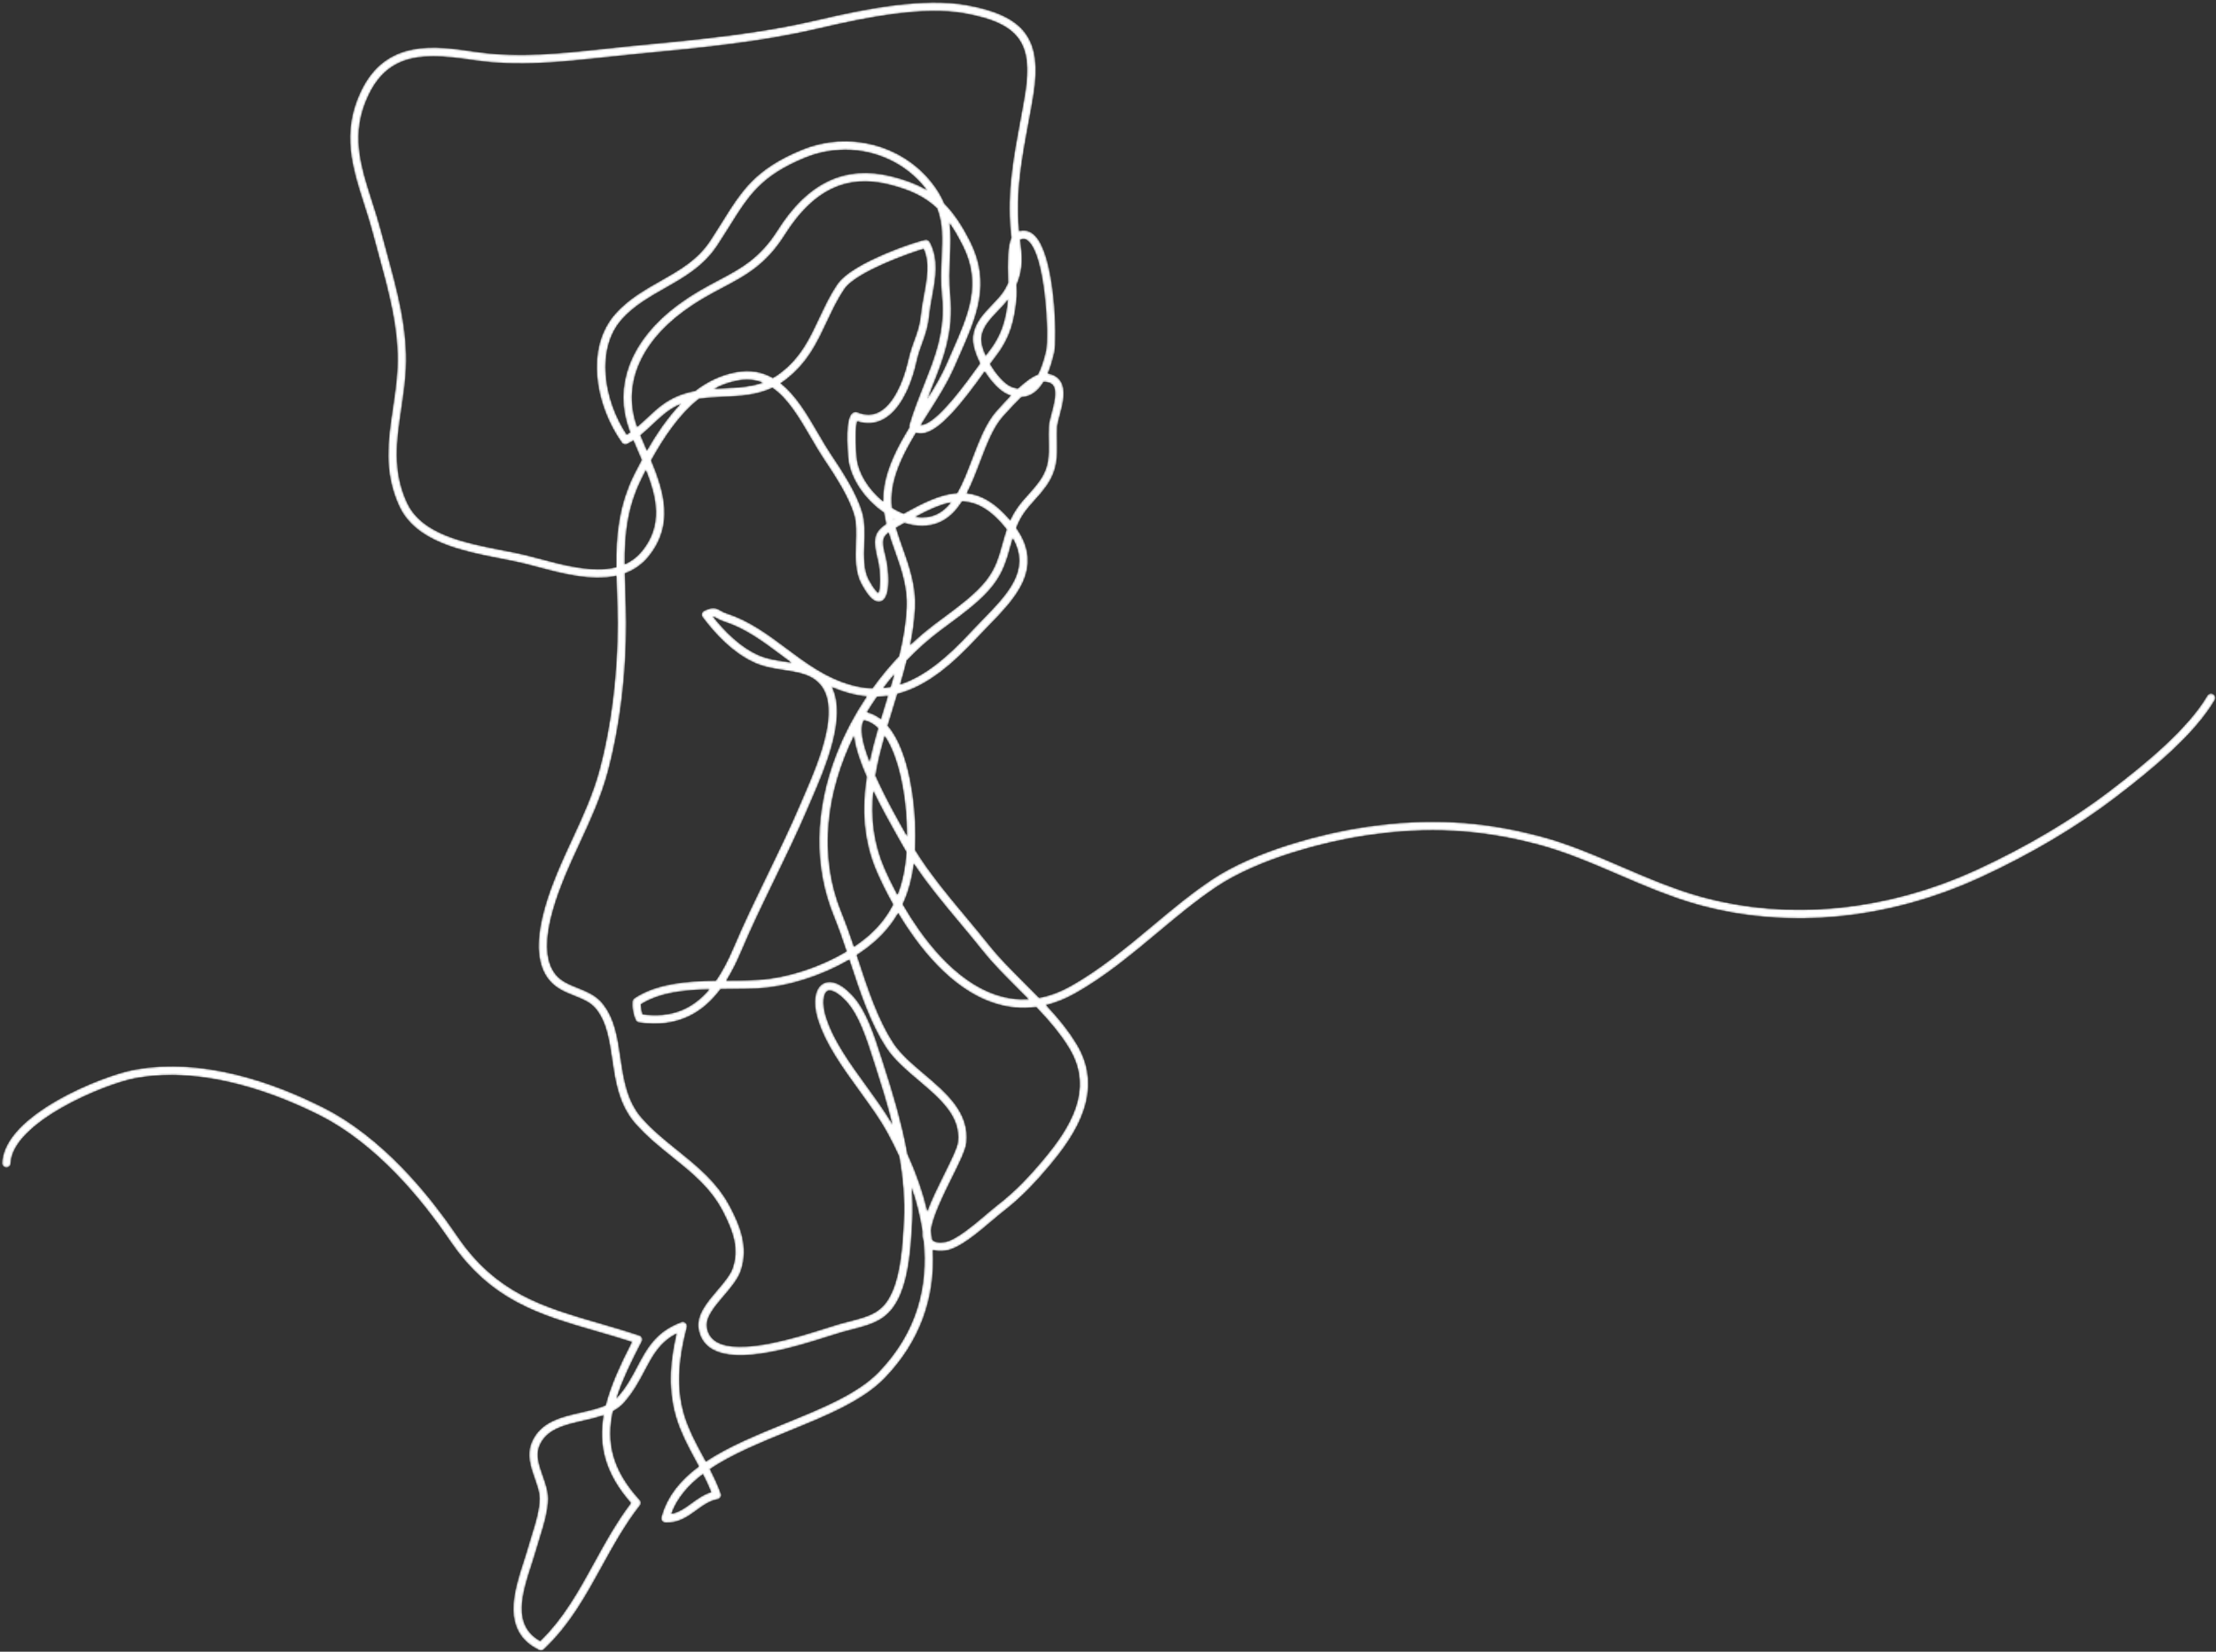 <svg width="1269" height="946" viewBox="0 0 1269 946" fill="none" xmlns="http://www.w3.org/2000/svg">
<rect x="0" y="0" width="1269" height="946" fill="#333333" stroke="none"/>
<g clip-path="url(#clip0_4724_77)">
<mask id="mask0_4724_77" style="mask-type:luminance" maskUnits="userSpaceOnUse" x="1" y="1" width="1268" height="945">
<mask id="path-1-inside-1_4724_77" fill="white">
<path d="M577.262 171.532C575.488 173.827 573.466 175.934 571.489 177.997C566.973 182.704 562.707 187.15 561.977 193.082C561.635 195.851 562.658 199.727 564.462 203.744C565.066 202.926 565.604 202.212 566.08 201.609C573.611 192.06 576.034 183.194 577.262 171.532ZM566.919 208.493C570.422 214.479 575.172 219.93 579.194 221.569C580.518 222.109 581.764 222.45 582.94 222.593C587.067 218.75 590.99 215.79 594.438 214.507C596.216 211.046 597.756 206.487 599.043 200.858C600.822 193.067 598.843 146.101 588.645 137.82C587.247 136.684 585.865 136.522 584.168 137.295C584.173 137.335 584.178 137.372 584.183 137.411C585.273 146.283 586.166 153.536 582.171 162.959C582.279 166.166 582.354 168.493 582.235 169.786C580.99 183.437 578.561 193.505 569.83 204.571C569.068 205.538 568.071 206.895 566.919 208.493ZM427.753 217.391C426.036 217.391 424.248 217.558 422.374 217.91C417.517 218.821 413.003 220.471 408.785 222.718C410.615 222.605 412.438 222.523 414.252 222.44C422.108 222.085 429.667 221.744 436.907 219.128C434.097 218.011 431.061 217.391 427.753 217.391ZM543.706 127.591C544.625 134 544.328 140.455 544.012 147.344C543.701 154.112 543.378 161.109 544.176 168.957C546.337 190.223 540.087 205.832 533.473 222.358C532.664 224.379 531.849 226.418 531.039 228.487C535.326 221.643 539.237 215.015 542.14 208.306C543.112 206.062 544.083 203.863 545.039 201.702C554.707 179.829 562.343 162.551 551.252 140.474C548.765 135.524 546.298 131.27 543.706 127.591ZM483.95 85.736C476.272 85.736 468.494 87.205 461.059 90.26C435.726 100.668 428.589 112.13 417.785 129.481C415.56 133.054 413.259 136.748 410.603 140.76C402.807 152.53 391.562 158.903 380.687 165.066C372.055 169.96 363.127 175.02 356.158 182.757C341.037 199.544 345.624 229.122 358.857 248.974C359.555 248.567 360.239 248.129 360.915 247.667C360.773 247.295 360.632 246.924 360.496 246.555C351.009 221.037 361.121 194.843 388.238 174.692C396.74 168.374 404.637 164.191 411.605 160.501C424.262 153.797 435.194 148.006 445.309 131.973C462.598 104.565 483.892 94.449 510.411 101.043C518.487 103.051 525.13 105.547 530.845 108.949C530.546 108.545 530.237 108.143 529.918 107.737C518.771 93.531 501.628 85.736 483.95 85.736ZM366.7 249.298C367.753 251.876 368.887 254.497 370.062 257.213C370.194 257.521 370.328 257.829 370.462 258.138C376.05 248.37 382.403 238.981 389.899 231.275C387.876 232.129 385.877 233.18 383.902 234.475C380.311 236.834 376.939 240.002 373.679 243.064C371.424 245.183 369.13 247.339 366.7 249.298ZM490.835 241.226C490.287 243.114 489.419 248.404 490.502 261.713C491.22 270.537 497.141 280.243 505.779 287.287C505.719 284.532 505.89 281.715 506.352 278.821C508.232 267.068 514.106 255.76 520.788 244.771C520.651 244.327 520.642 243.845 520.778 243.385C523.198 235.164 526.165 227.75 529.037 220.579C535.427 204.615 541.463 189.537 539.421 169.441C538.588 161.241 538.918 154.065 539.237 147.124C539.707 136.92 540.105 128.224 536.656 119.308C529.659 112.634 521.205 108.655 509.258 105.684C484.661 99.568 465.622 108.73 449.35 134.524C438.556 151.637 427.102 157.702 413.841 164.727C406.69 168.514 399.296 172.431 391.088 178.531C365.903 197.248 356.359 221.317 364.872 244.61C366.722 243.042 368.543 241.331 370.408 239.579C373.817 236.376 377.341 233.065 381.28 230.479C386.777 226.869 392.435 224.978 398.12 223.925C404.977 218.673 412.696 214.861 421.494 213.209C429.794 211.654 436.685 213.146 442.592 216.53C444.063 215.702 445.519 214.749 446.962 213.65C458.533 204.844 463.642 193.94 469.05 182.395C472.062 175.965 475.177 169.318 479.517 162.86C488.129 150.05 527.458 137.363 530.272 137.363C530.284 137.363 530.295 137.363 530.305 137.364C531.135 137.397 531.939 137.874 532.345 138.599C537.799 148.343 535.673 159.779 533.799 169.868C533.153 173.34 532.544 176.62 532.232 179.74C531.476 187.292 529.9 191.608 528.234 196.178C527.018 199.511 525.76 202.956 524.613 208.112C523.307 213.986 518.078 233.658 505.687 240.2C501.11 242.619 496.12 242.96 490.835 241.226ZM510.769 290.857C510.873 290.923 510.976 290.986 511.08 291.05C513.202 292.351 515.34 293.417 517.462 294.244C528.589 288.008 538.555 283.116 548.159 282.446C551.51 276.621 554.18 269.599 556.804 262.693C560.626 252.636 564.579 242.236 570.687 235.436L571.529 234.496C573.988 231.742 576.462 229.043 578.898 226.552C578.4 226.389 577.898 226.204 577.39 225.997C572.81 224.129 567.794 218.835 563.902 212.698C551.151 230.454 537.962 247.473 527.918 248.219C526.726 248.309 525.595 248.163 524.544 247.796C518.251 258.202 512.791 268.832 511.071 279.578C510.449 283.469 510.407 287.206 510.769 290.857ZM524.07 296.06C528.244 296.712 532.2 296.346 535.654 294.922C539.162 293.478 542.098 290.946 544.649 287.707C538.306 288.908 531.594 291.996 524.07 296.06ZM511.719 296.891C511.756 297.07 511.795 297.248 511.835 297.427C511.981 297.343 512.128 297.258 512.278 297.172C512.092 297.079 511.905 296.985 511.719 296.891ZM553.569 282.538C561.868 283.435 570.007 287.972 578.524 298.062C581.468 291.498 585.049 287.528 588.811 283.357C590.965 280.968 593.194 278.498 595.37 275.421C600.831 267.698 600.708 261.167 600.553 252.899C600.502 250.195 600.449 247.398 600.592 244.369C600.685 242.416 601.358 239.888 602.137 236.961C603.584 231.53 605.564 224.093 603.144 220.75C602.199 219.445 600.521 218.739 598.019 218.598C597.89 218.59 597.76 218.591 597.624 218.599C595.537 222.08 593.129 224.512 590.379 225.944C588.639 226.848 586.786 227.346 584.834 227.435C581.967 230.207 578.717 233.623 575.092 237.681L574.242 238.632C568.73 244.769 564.938 254.745 561.271 264.393C558.905 270.619 556.503 276.937 553.569 282.538ZM369.896 269.151C369.173 270.532 368.464 271.913 367.767 273.29C359.171 290.26 357.62 306.152 357.72 323.267C361.42 321.635 364.76 319.209 367.593 315.759C379.79 300.902 376.153 284.942 369.896 269.151ZM248.121 32.222C232.05 32.222 219.186 37.098 210.924 54.611C200.586 76.525 206.364 94.544 213.056 115.41C214.823 120.916 216.648 126.61 218.189 132.502C219.217 136.428 220.31 140.413 221.414 144.443C227.372 166.188 233.533 188.673 232.421 211.074C232.022 219.1 230.881 226.826 229.777 234.299C227.113 252.343 224.597 269.385 232.907 287.689C241.271 306.106 265.852 310.921 287.54 315.167C292.752 316.187 297.675 317.151 302.132 318.267C304.374 318.829 306.734 319.46 309.181 320.113C323.25 323.872 339.737 328.275 352.96 324.898C352.775 306.943 354.219 289.457 363.503 271.128C364.802 268.563 366.141 265.987 367.528 263.42C366.915 261.981 366.294 260.544 365.675 259.112C364.689 256.833 363.688 254.513 362.728 252.2C361.574 252.948 360.383 253.634 359.147 254.237C358.098 254.746 356.832 254.426 356.155 253.476C341.135 232.407 334.787 199.34 352.606 179.555C360.096 171.241 369.366 165.987 378.332 160.906C389.195 154.748 399.455 148.934 406.62 138.117C409.239 134.163 411.52 130.496 413.728 126.95C424.617 109.463 432.485 96.829 459.243 85.836C485.765 74.943 516.373 82.734 533.678 104.782C536.869 108.849 539.139 112.77 540.738 116.628C546.22 122.083 550.887 129.101 555.522 138.326C567.627 162.421 559.185 181.52 549.41 203.636C548.459 205.787 547.492 207.973 546.527 210.206C542.617 219.24 536.813 228.352 531.2 237.166C529.87 239.255 528.533 241.355 527.212 243.463C527.322 243.463 527.444 243.46 527.565 243.452C536.489 242.788 553.02 219.691 560.965 208.592C561.076 208.436 561.186 208.283 561.295 208.13C558.424 202.498 556.715 196.698 557.234 192.497C558.159 184.987 563.181 179.749 568.039 174.685C571.052 171.545 573.898 168.579 575.79 165.141C576.38 164.069 576.9 163.034 577.357 162.027C576.93 149.062 577.154 140.585 579.214 136.159C579.046 134.763 578.88 133.315 578.731 131.801C576.626 110.356 580.646 88.795 584.193 69.772C585.261 64.044 586.271 58.633 587.105 53.347C591.682 24.335 583.294 13.234 552.586 7.662C529.135 3.408 497.244 9.587 469.14 16.19C435.869 24.012 402.87 27.202 367.933 30.579L361.226 31.229C356.25 31.712 351.15 32.264 346.218 32.798C321.7 35.45 296.347 38.195 271.375 34.439C263.072 33.19 255.278 32.222 248.121 32.222ZM446.951 219.487C455.802 226.459 462.336 237.663 468.413 248.083C470.996 252.512 473.437 256.696 475.989 260.487C482.854 270.691 490.452 282.493 493.714 293.416C495.37 298.961 495.155 305.303 494.948 311.437C494.697 318.87 494.438 326.557 497.611 332.308C500.621 337.764 502.334 339.265 502.972 339.67C504.292 337.504 504.426 327.659 502.716 320.797C499.705 308.72 500.395 304.924 507.554 300.072C507.042 297.961 506.615 295.823 506.306 293.647C494.807 285.742 486.654 273.351 485.738 262.102C484.532 247.279 485.349 238.708 488.169 236.626C489.026 235.991 490.109 235.841 491.062 236.222C495.622 238.047 499.678 237.966 503.458 235.971C514.307 230.243 519.099 210.894 519.949 207.072C521.164 201.611 522.534 197.854 523.745 194.538C525.373 190.074 526.781 186.217 527.476 179.263C527.809 175.943 528.436 172.568 529.1 168.995C530.798 159.854 532.551 150.421 528.96 142.492C521.476 144.637 490.08 155.717 483.485 165.528C479.348 171.681 476.313 178.159 473.377 184.425C467.963 195.984 462.362 207.937 449.855 217.457C448.894 218.19 447.923 218.865 446.951 219.487ZM513.061 302.231C514.174 306.11 515.544 309.972 516.942 313.913C520.716 324.551 524.62 335.553 523.967 348.482C523.612 355.542 522.605 362.544 521.197 369.483C525.63 365.268 530.252 361.328 535.032 357.713C536.629 356.507 538.327 355.251 540.082 353.953C548.868 347.458 558.825 340.096 564.816 332.367C570.178 325.447 571.913 319.178 573.921 311.919C574.695 309.121 575.491 306.245 576.537 303.189C576.497 303.139 576.459 303.09 576.419 303.04C567.564 291.866 559.446 287.394 550.895 287.169C547.394 292.632 543.122 297.017 537.474 299.344C531.692 301.727 524.873 301.727 517.91 299.475L517.867 299.5C516.024 300.535 514.432 301.428 513.061 302.231ZM408.215 353.158C414.616 361.263 423.929 370.874 434.818 375.502C439.371 377.436 444.548 378.229 449.555 378.994C450.811 379.187 452.074 379.38 453.336 379.592C451.351 378.143 449.392 376.678 447.443 375.222C436.952 367.38 427.045 359.972 414.947 356.058C412.692 355.328 411.258 354.502 410.211 353.898C409.361 353.408 408.879 353.137 408.215 353.158ZM519.219 378.233C518.074 382.866 516.791 387.468 515.452 392.036C529.671 387.482 542.627 376.376 556.324 361.635C558.397 359.404 560.59 357.156 562.708 354.981C576.966 340.358 590.499 326.478 579.953 308.193C579.44 309.896 578.981 311.559 578.527 313.194C576.473 320.619 574.533 327.631 568.593 335.297C562.196 343.549 551.957 351.12 542.922 357.799C541.181 359.086 539.498 360.331 537.914 361.528C531.422 366.438 525.144 372.047 519.219 378.233ZM512.208 386.017C510.002 388.622 507.861 391.307 505.791 394.066C507.227 393.921 508.647 393.709 510.053 393.432C510.79 390.969 511.511 388.498 512.208 386.017ZM496.403 407.922C499.386 408.657 502.048 410.034 504.424 411.899C505.295 409.003 506.182 406.114 507.068 403.237C507.554 401.653 508.042 400.064 508.529 398.474C506.461 398.784 504.352 398.972 502.206 399.026C500.187 401.924 498.25 404.891 496.403 407.922ZM494.739 412.45C491.9 416.772 493.981 425.987 497.976 436.321C499.342 429.837 501.056 423.404 502.911 417.015C500.514 414.715 497.8 413.112 494.739 412.45ZM501.285 444.227C507.094 457.226 514.629 470.495 518.436 477.198C518.773 477.79 519.09 478.351 519.389 478.878C519.386 476.088 519.311 473.324 519.194 470.604C518.562 455.989 515.14 433.865 506.609 421.435C504.445 429.08 502.558 436.658 501.285 444.227ZM500.103 452.988C498.632 467.841 500.02 482.737 506.808 498.093C508.268 501.4 510.67 506.538 513.951 512.606C517.09 504.659 518.552 496.297 519.107 487.997C518.226 486.534 517.373 485.062 516.551 483.583C515.945 482.493 515.176 481.136 514.281 479.561C509.235 470.678 504.281 461.608 500.103 452.988ZM489.005 421.4C473.548 452.927 468.212 489.413 481.972 522.94C484.492 529.079 486.8 535.687 489.011 542.3C492.317 540.093 495.378 537.754 498.112 535.314C504.014 530.044 508.347 524.207 511.501 518.04C507.232 510.462 504.182 503.977 502.436 500.026C494.141 481.258 493.588 462.918 496.386 444.951C492.51 436.093 489.769 427.981 489.005 421.4ZM476.412 393.496C485.008 410.922 472.344 440.181 464.957 457.245C464.243 458.897 463.573 460.444 462.97 461.871C457.041 475.872 450.257 489.837 443.697 503.34C437.149 516.818 430.38 530.757 424.509 544.64C422.105 550.324 419.305 556.185 415.864 561.649C416.449 561.645 417.033 561.642 417.613 561.639C423.336 561.604 428.74 561.573 433.833 561.277C450.557 560.308 469.714 553.989 484.85 544.929C482.507 537.886 480.179 531.159 477.551 524.756C465.928 496.437 466.423 464.359 478.986 431.993C483.431 420.539 489.359 409.341 496.434 398.843C493.119 398.555 489.711 397.944 486.198 396.975C482.778 396.03 479.527 394.853 476.412 393.496ZM516.917 517.91C527.925 536.95 546.28 561.758 570.44 569.823C576.609 571.882 582.838 572.713 589.098 572.322C587.197 570.399 585.286 568.493 583.386 566.601C576.081 559.321 568.528 551.794 562.277 543.912C558.325 538.93 554.182 533.969 549.796 528.716C540.603 517.706 531.169 506.408 523.297 494.596C522.319 502.508 520.396 510.397 516.917 517.91ZM367.95 581.016C383.913 583.038 396.193 578.585 406.335 566.559C391.841 566.928 377.729 568.387 366.955 575.141C366.954 576.918 367.365 579.342 367.95 581.016ZM475.097 567.244C474.556 567.244 474.104 567.363 473.745 567.571C471.534 568.854 470.501 574.479 472.939 582.379C477.086 595.819 486.746 609.133 496.09 622.009C501.628 629.64 506.892 636.895 511.104 644.181C508.129 632.257 504.461 620.491 500.739 609.015L499.795 606.083C496.228 594.96 491.791 581.117 484.628 573.451C480.338 568.861 477.103 567.244 475.097 567.244ZM533.707 709.823C533.757 709.904 533.81 709.984 533.867 710.06C534.919 711.516 537.326 711.982 541.008 711.45C547.251 710.546 557.919 701.46 564.978 695.446C567.336 693.439 569.372 691.704 571.013 690.446C582 682.014 590.069 673.078 597.155 664.679C612.653 646.304 626.607 624.347 612.597 600.809C607.464 592.184 600.625 584.276 593.376 576.71C585.191 577.843 577.022 577.063 568.927 574.36C544.5 566.205 525.893 542.229 514.33 522.911C511.084 528.561 506.831 533.939 501.293 538.881C498.103 541.73 494.486 544.449 490.565 546.986C490.853 547.859 491.138 548.729 491.424 549.597C496.98 566.492 502.726 583.963 511.587 597.483C515.702 603.759 522.214 609.275 529.107 615.115C541.941 625.985 555.213 637.225 553.371 654.519C552.927 658.702 549.463 665.688 545.073 674.532C540.449 683.855 533.996 696.863 533.071 704.712C533.32 706.429 533.533 708.129 533.707 709.823ZM357.792 328.373C357.865 331.776 357.981 335.234 358.1 338.767C358.294 344.539 358.494 350.505 358.506 356.636C358.566 386.372 354.978 415.78 348.131 441.683C344.24 456.398 337.977 469.912 331.92 482.982C326.266 495.181 320.42 507.796 316.638 521.188C311.994 537.632 312.168 549.291 317.163 556.832C320.413 561.737 325.438 563.739 330.758 565.861C335.915 567.918 341.246 570.043 345.153 574.919C351.992 583.457 353.595 594.354 355.291 605.891C357.076 618.031 358.924 630.586 367.39 640.268C373.464 647.216 380.779 653.102 387.854 658.796C399.189 667.92 410.909 677.352 418.216 691.529C423.546 701.867 428.84 714.052 424.152 727.84C422.501 732.695 418.423 737.473 414.479 742.095C409.251 748.221 403.845 754.555 404.766 760.24C405.366 763.936 407.107 766.624 410.092 768.458C423.32 776.59 456.934 765.885 473.087 760.741C476.362 759.697 479.191 758.797 481.234 758.234C483.062 757.73 484.806 757.276 486.473 756.843C498.544 753.702 505.83 751.804 511.067 739.685C515.797 728.738 516.932 713.007 517.626 699.121C518.237 686.871 517.14 674.57 514.999 662.358C512.891 657.746 510.654 653.301 508.356 649.058C504.087 641.169 498.323 633.226 492.222 624.817C482.65 611.626 472.753 597.987 468.372 583.789C465.411 574.192 466.578 566.202 471.347 563.435C473.881 561.965 479.428 560.886 488.119 570.185C496.016 578.634 500.633 593.044 504.346 604.624L505.284 607.54C510.88 624.787 516.353 642.696 519.593 660.88C524.767 672.227 528.576 683.235 531.022 693.852C533.458 687.192 537.154 679.743 540.793 672.406C544.635 664.66 548.265 657.344 548.62 654.012C550.192 639.239 538.449 629.292 526.018 618.765C519.169 612.96 512.085 606.962 507.591 600.105C498.382 586.057 492.536 568.282 486.885 551.091C486.715 550.579 486.548 550.069 486.381 549.56C470.721 558.712 451.191 565.061 434.109 566.053C428.893 566.355 423.428 566.386 417.642 566.42C415.957 566.429 414.268 566.44 412.577 566.456C402.882 579.482 388.647 588.903 365.942 585.567C365.19 585.457 364.535 584.996 364.179 584.323C362.756 581.644 361.868 576.576 362.277 573.475C362.367 572.795 362.746 572.185 363.317 571.802C376.147 563.205 393.58 561.957 410.032 561.706C413.635 556.495 416.968 550.203 420.108 542.776C426.026 528.777 432.825 514.783 439.398 501.251C445.933 487.802 452.688 473.895 458.568 460.006C459.177 458.568 459.852 457.008 460.573 455.346C468.904 436.096 484.413 400.264 465.663 388.519C460.963 385.576 455.071 384.675 448.833 383.721C443.533 382.91 438.054 382.072 432.95 379.904C419.896 374.356 409.135 362.451 402.404 353.441C401.975 352.865 401.826 352.126 402.002 351.429C402.176 350.731 402.654 350.15 403.305 349.845C408.003 347.642 409.823 348.156 412.597 349.754C413.555 350.307 414.641 350.933 416.419 351.508C429.27 355.667 439.963 363.66 450.303 371.391C461.475 379.741 473.026 388.377 487.47 392.365C491.669 393.525 495.707 394.145 499.618 394.274C504.297 387.776 509.417 381.58 514.891 375.805C517.093 366.682 518.73 357.475 519.194 348.242C519.798 336.258 516.056 325.712 512.437 315.512C511.204 312.038 509.959 308.527 508.884 304.946C504.53 308.313 505.191 310.967 507.353 319.64C508.535 324.382 510.783 341.9 504.657 344.308C500.374 345.996 496.403 340.015 493.427 334.619C489.617 327.713 489.898 319.357 490.17 311.276C490.374 305.261 490.567 299.581 489.134 294.784C486.064 284.505 478.693 273.069 472.024 263.156C469.387 259.239 466.909 254.99 464.285 250.493C457.841 239.446 451.261 228.164 442.327 222.044C433.177 226.373 423.699 226.8 414.469 227.217C409.576 227.439 404.806 227.655 400.156 228.414C389.049 237.232 380.259 250.208 372.828 263.686C380.207 281.38 386.098 300.751 371.287 318.794C367.451 323.466 362.85 326.514 357.792 328.373ZM402.529 844.21C394.152 850.537 387.679 857.931 384.403 867.034C388.758 866.315 392.31 863.73 396.032 861.023C399.446 858.538 402.956 855.985 407.3 854.608C405.917 851.073 404.291 847.648 402.529 844.21ZM345.68 810.51C341.928 811.839 337.889 812.757 333.912 813.662C323.209 816.097 313.1 818.396 309.003 827.771C306.584 833.304 308.634 839.134 310.804 845.307C312.292 849.538 313.831 853.914 313.831 858.261C313.83 865.508 311.33 873.531 309.123 880.61C308.413 882.887 307.742 885.039 307.172 887.092C306.396 889.889 305.441 892.826 304.43 895.937C299.098 912.352 293.072 930.903 309.369 939.949C322.822 926.877 331.385 911.285 340.434 894.814C346.699 883.409 353.169 871.632 361.395 860.857C346.23 843.639 342.711 827.488 345.68 810.51ZM309.786 945.239C309.433 945.239 309.079 945.167 308.749 945.006C286.893 934.462 294.402 911.339 299.886 894.459C300.879 891.399 301.818 888.508 302.567 885.811C303.158 883.687 303.839 881.501 304.56 879.185C306.666 872.434 309.051 864.78 309.052 858.261C309.052 854.729 307.714 850.924 306.297 846.895C304.025 840.434 301.451 833.113 304.624 825.854C309.688 814.269 321.464 811.59 332.852 808.999C337.903 807.851 342.785 806.74 346.882 804.905C349.769 793.441 355.295 781.517 361.928 768.571C354.886 766.286 348.02 764.295 341.353 762.363C308.944 752.966 280.956 744.853 257.754 710.605C241.691 686.895 215.666 655.164 182.91 638.644C160.859 627.521 117.864 609.976 77.679 617.452C59.606 620.813 6.914 642.834 6.066 666.307C6.018 667.627 4.91 668.678 3.591 668.611C2.272 668.563 1.242 667.454 1.29 666.135C2.29 638.447 58.947 616.072 76.805 612.749C116.289 605.407 157.468 620.456 185.062 634.372C218.733 651.356 245.329 683.744 261.71 707.923C283.943 740.741 311.165 748.631 342.684 757.769C350.228 759.956 358.031 762.219 366.091 764.908C366.754 765.129 367.286 765.629 367.549 766.276C367.812 766.924 367.778 767.655 367.457 768.276C361.326 780.121 356.125 790.856 352.92 801.002C353.248 800.689 353.563 800.363 353.864 800.02C358.816 794.389 361.928 788.494 364.935 782.793C370.373 772.489 375.507 762.757 390.149 757.309C390.985 756.995 391.923 757.178 392.584 757.776C393.246 758.374 393.519 759.29 393.295 760.152C388.062 780.23 387.525 795.478 391.554 809.596C394.038 818.3 398.432 826.435 402.679 834.302C403.188 835.243 403.698 836.188 404.207 837.138C417.284 828.426 433.6 821.78 449.634 815.248C471.067 806.517 491.312 798.27 503.313 785.785C525.559 762.64 531.435 736.269 528.933 710.874C528.326 709.264 528.125 707.388 528.25 705.297C526.995 696.718 524.839 688.284 522.096 680.168C522.587 686.555 522.717 692.957 522.398 699.36C521.684 713.664 520.5 729.903 515.454 741.583C509.292 755.845 500.225 758.203 487.676 761.47C486.03 761.899 484.308 762.347 482.503 762.843C480.552 763.381 477.764 764.27 474.537 765.297C456.415 771.07 422.684 781.811 407.59 772.533C403.409 769.963 400.873 766.085 400.049 761.007C398.773 753.134 404.91 745.943 410.845 738.99C414.495 734.712 418.272 730.287 419.627 726.298C423.313 715.46 420.195 705.796 413.97 693.721C407.125 680.443 396.31 671.739 384.858 662.523C377.624 656.699 370.141 650.68 363.792 643.417C354.4 632.676 352.449 619.414 350.563 606.587C348.964 595.71 347.452 585.435 341.425 577.91C338.306 574.016 333.78 572.212 328.988 570.303C323.22 568.004 317.255 565.624 313.18 559.475C307.369 550.703 306.994 537.754 312.039 519.887C315.923 506.129 321.851 493.34 327.583 480.97C333.554 468.089 339.727 454.769 343.511 440.46C350.156 415.319 353.785 385.552 353.727 356.645C353.714 350.59 353.516 344.662 353.323 338.927C353.219 335.85 353.117 332.794 353.045 329.754C338.661 332.941 321.603 328.381 307.948 324.733C305.526 324.087 303.19 323.463 300.971 322.907C296.634 321.82 291.771 320.867 286.623 319.86C264.932 315.612 237.938 310.326 228.556 289.668C219.662 270.08 222.278 252.361 225.049 233.601C226.136 226.241 227.261 218.63 227.648 210.837C228.723 189.199 222.665 167.089 216.805 145.707C215.695 141.66 214.598 137.657 213.567 133.713C212.058 127.947 210.252 122.316 208.506 116.871C201.797 95.949 195.459 76.189 206.601 52.57C221.01 22.029 249.331 26.288 272.085 29.711C296.445 33.375 321.488 30.665 345.704 28.044C350.649 27.509 355.762 26.955 360.764 26.469L367.475 25.82C402.246 22.458 435.088 19.283 468.047 11.537C496.63 4.818 529.128 -1.454 553.44 2.957C586.782 9.007 596.828 22.389 591.825 54.093C590.982 59.445 589.967 64.888 588.892 70.649C585.402 89.359 581.449 110.566 583.487 131.333C583.523 131.697 583.56 132.057 583.597 132.412C586.463 131.559 589.223 132.132 591.657 134.107C604.38 144.439 605.382 194.566 603.701 201.923C602.631 206.609 601.382 210.626 599.944 213.994C603.087 214.473 605.461 215.798 607.015 217.946C610.768 223.128 608.542 231.481 606.757 238.192C606.076 240.743 605.435 243.154 605.367 244.595C605.23 247.466 605.282 250.182 605.331 252.809C605.489 261.227 605.639 269.177 599.272 278.182C596.932 281.492 594.607 284.068 592.36 286.56C588.262 291.103 584.712 295.039 581.904 302.389C598.201 325.424 581.193 342.871 566.13 358.319C564.03 360.475 561.859 362.702 559.825 364.891C546.255 379.492 531.449 392.831 513.856 397.385C513.12 399.815 512.376 402.233 511.636 404.642C510.503 408.327 509.378 411.988 508.295 415.631C521.47 430.931 523.635 462.684 523.968 470.399C524.198 475.738 524.272 481.247 523.974 486.8C532.264 500.262 543.02 513.143 553.464 525.65C557.87 530.926 562.032 535.911 566.02 540.939C572.098 548.603 579.219 555.7 586.759 563.212C589.524 565.97 592.315 568.75 595.065 571.577C601.076 570.455 607.102 568.209 613.113 564.842C630.017 555.373 645.246 542.639 659.973 530.323C670.887 521.197 682.171 511.763 693.821 503.979C718.588 487.431 757.209 477.25 782.758 473.557C817.685 468.508 848.044 470.13 881.201 478.812C897.67 483.126 913.531 489.956 928.872 496.561C943.506 502.861 958.632 509.375 974.225 513.672C1024.32 527.471 1080.35 521.967 1132.03 498.175C1160.27 485.175 1186.69 469.509 1208.47 452.87C1229.67 436.662 1252.86 417.525 1264.11 398.468C1264.78 397.331 1266.25 396.954 1267.38 397.625C1268.52 398.296 1268.9 399.762 1268.23 400.899C1256.57 420.663 1232.93 440.183 1211.37 456.669C1189.33 473.52 1162.57 489.374 1134.03 502.518C1081.33 526.782 1024.13 532.379 972.952 518.28C957.046 513.897 941.767 507.317 926.991 500.953C911.81 494.417 896.113 487.66 879.992 483.439C847.481 474.925 817.702 473.336 783.441 478.29C758.386 481.911 720.577 491.853 696.475 507.955C685.038 515.597 674.352 524.532 663.04 533.993C648.143 546.45 632.74 559.329 615.447 569.015C609.962 572.088 604.457 574.296 598.953 575.643C605.609 582.741 611.843 590.197 616.703 598.362C632.34 624.632 616.422 649.25 600.807 667.763C593.549 676.368 585.269 685.532 573.923 694.239C572.379 695.424 570.385 697.123 568.078 699.088C560.152 705.838 549.3 715.08 541.693 716.182C538.713 716.615 536.2 716.498 534.173 715.836C535.613 743.854 526.461 768.6 506.756 789.1C494.052 802.317 473.352 810.749 451.437 819.676C435.472 826.181 419.219 832.801 406.459 841.406C408.809 845.959 411.018 850.636 412.724 855.484C412.956 856.145 412.888 856.875 412.535 857.481C412.183 858.087 411.584 858.508 410.893 858.631C406.308 859.459 402.681 862.097 398.842 864.891C393.786 868.569 388.554 872.377 380.979 871.987C380.259 871.951 379.594 871.592 379.17 871.009C378.744 870.424 378.606 869.681 378.791 868.984C382.006 856.914 389.863 847.605 400.267 839.903C399.677 838.801 399.079 837.693 398.475 836.575C394.105 828.481 389.586 820.113 386.959 810.907C382.071 793.785 384.338 777.1 387.492 763.687C377.786 768.679 373.749 776.33 369.162 785.026C366.023 790.972 362.778 797.122 357.452 803.179C355.616 805.265 353.413 806.893 350.974 808.207C347.117 825.659 350.265 841.674 366.268 859.127C367.061 859.993 367.109 861.302 366.384 862.223C357.809 873.113 351.104 885.317 344.622 897.117C335.534 913.661 326.135 930.768 311.423 944.593C310.969 945.024 310.381 945.239 309.786 945.239Z"/>
</mask>
<path d="M577.262 171.532C575.488 173.827 573.466 175.934 571.489 177.997C566.973 182.704 562.707 187.15 561.977 193.082C561.635 195.851 562.658 199.727 564.462 203.744C565.066 202.926 565.604 202.212 566.08 201.609C573.611 192.06 576.034 183.194 577.262 171.532ZM566.919 208.493C570.422 214.479 575.172 219.93 579.194 221.569C580.518 222.109 581.764 222.45 582.94 222.593C587.067 218.75 590.99 215.79 594.438 214.507C596.216 211.046 597.756 206.487 599.043 200.858C600.822 193.067 598.843 146.101 588.645 137.82C587.247 136.684 585.865 136.522 584.168 137.295C584.173 137.335 584.178 137.372 584.183 137.411C585.273 146.283 586.166 153.536 582.171 162.959C582.279 166.166 582.354 168.493 582.235 169.786C580.99 183.437 578.561 193.505 569.83 204.571C569.068 205.538 568.071 206.895 566.919 208.493ZM427.753 217.391C426.036 217.391 424.248 217.558 422.374 217.91C417.517 218.821 413.003 220.471 408.785 222.718C410.615 222.605 412.438 222.523 414.252 222.44C422.108 222.085 429.667 221.744 436.907 219.128C434.097 218.011 431.061 217.391 427.753 217.391ZM543.706 127.591C544.625 134 544.328 140.455 544.012 147.344C543.701 154.112 543.378 161.109 544.176 168.957C546.337 190.223 540.087 205.832 533.473 222.358C532.664 224.379 531.849 226.418 531.039 228.487C535.326 221.643 539.237 215.015 542.14 208.306C543.112 206.062 544.083 203.863 545.039 201.702C554.707 179.829 562.343 162.551 551.252 140.474C548.765 135.524 546.298 131.27 543.706 127.591ZM483.95 85.736C476.272 85.736 468.494 87.205 461.059 90.26C435.726 100.668 428.589 112.13 417.785 129.481C415.56 133.054 413.259 136.748 410.603 140.76C402.807 152.53 391.562 158.903 380.687 165.066C372.055 169.96 363.127 175.02 356.158 182.757C341.037 199.544 345.624 229.122 358.857 248.974C359.555 248.567 360.239 248.129 360.915 247.667C360.773 247.295 360.632 246.924 360.496 246.555C351.009 221.037 361.121 194.843 388.238 174.692C396.74 168.374 404.637 164.191 411.605 160.501C424.262 153.797 435.194 148.006 445.309 131.973C462.598 104.565 483.892 94.449 510.411 101.043C518.487 103.051 525.13 105.547 530.845 108.949C530.546 108.545 530.237 108.143 529.918 107.737C518.771 93.531 501.628 85.736 483.95 85.736ZM366.7 249.298C367.753 251.876 368.887 254.497 370.062 257.213C370.194 257.521 370.328 257.829 370.462 258.138C376.05 248.37 382.403 238.981 389.899 231.275C387.876 232.129 385.877 233.18 383.902 234.475C380.311 236.834 376.939 240.002 373.679 243.064C371.424 245.183 369.13 247.339 366.7 249.298ZM490.835 241.226C490.287 243.114 489.419 248.404 490.502 261.713C491.22 270.537 497.141 280.243 505.779 287.287C505.719 284.532 505.89 281.715 506.352 278.821C508.232 267.068 514.106 255.76 520.788 244.771C520.651 244.327 520.642 243.845 520.778 243.385C523.198 235.164 526.165 227.75 529.037 220.579C535.427 204.615 541.463 189.537 539.421 169.441C538.588 161.241 538.918 154.065 539.237 147.124C539.707 136.92 540.105 128.224 536.656 119.308C529.659 112.634 521.205 108.655 509.258 105.684C484.661 99.568 465.622 108.73 449.35 134.524C438.556 151.637 427.102 157.702 413.841 164.727C406.69 168.514 399.296 172.431 391.088 178.531C365.903 197.248 356.359 221.317 364.872 244.61C366.722 243.042 368.543 241.331 370.408 239.579C373.817 236.376 377.341 233.065 381.28 230.479C386.777 226.869 392.435 224.978 398.12 223.925C404.977 218.673 412.696 214.861 421.494 213.209C429.794 211.654 436.685 213.146 442.592 216.53C444.063 215.702 445.519 214.749 446.962 213.65C458.533 204.844 463.642 193.94 469.05 182.395C472.062 175.965 475.177 169.318 479.517 162.86C488.129 150.05 527.458 137.363 530.272 137.363C530.284 137.363 530.295 137.363 530.305 137.364C531.135 137.397 531.939 137.874 532.345 138.599C537.799 148.343 535.673 159.779 533.799 169.868C533.153 173.34 532.544 176.62 532.232 179.74C531.476 187.292 529.9 191.608 528.234 196.178C527.018 199.511 525.76 202.956 524.613 208.112C523.307 213.986 518.078 233.658 505.687 240.2C501.11 242.619 496.12 242.96 490.835 241.226ZM510.769 290.857C510.873 290.923 510.976 290.986 511.08 291.05C513.202 292.351 515.34 293.417 517.462 294.244C528.589 288.008 538.555 283.116 548.159 282.446C551.51 276.621 554.18 269.599 556.804 262.693C560.626 252.636 564.579 242.236 570.687 235.436L571.529 234.496C573.988 231.742 576.462 229.043 578.898 226.552C578.4 226.389 577.898 226.204 577.39 225.997C572.81 224.129 567.794 218.835 563.902 212.698C551.151 230.454 537.962 247.473 527.918 248.219C526.726 248.309 525.595 248.163 524.544 247.796C518.251 258.202 512.791 268.832 511.071 279.578C510.449 283.469 510.407 287.206 510.769 290.857ZM524.07 296.06C528.244 296.712 532.2 296.346 535.654 294.922C539.162 293.478 542.098 290.946 544.649 287.707C538.306 288.908 531.594 291.996 524.07 296.06ZM511.719 296.891C511.756 297.07 511.795 297.248 511.835 297.427C511.981 297.343 512.128 297.258 512.278 297.172C512.092 297.079 511.905 296.985 511.719 296.891ZM553.569 282.538C561.868 283.435 570.007 287.972 578.524 298.062C581.468 291.498 585.049 287.528 588.811 283.357C590.965 280.968 593.194 278.498 595.37 275.421C600.831 267.698 600.708 261.167 600.553 252.899C600.502 250.195 600.449 247.398 600.592 244.369C600.685 242.416 601.358 239.888 602.137 236.961C603.584 231.53 605.564 224.093 603.144 220.75C602.199 219.445 600.521 218.739 598.019 218.598C597.89 218.59 597.76 218.591 597.624 218.599C595.537 222.08 593.129 224.512 590.379 225.944C588.639 226.848 586.786 227.346 584.834 227.435C581.967 230.207 578.717 233.623 575.092 237.681L574.242 238.632C568.73 244.769 564.938 254.745 561.271 264.393C558.905 270.619 556.503 276.937 553.569 282.538ZM369.896 269.151C369.173 270.532 368.464 271.913 367.767 273.29C359.171 290.26 357.62 306.152 357.72 323.267C361.42 321.635 364.76 319.209 367.593 315.759C379.79 300.902 376.153 284.942 369.896 269.151ZM248.121 32.222C232.05 32.222 219.186 37.098 210.924 54.611C200.586 76.525 206.364 94.544 213.056 115.41C214.823 120.916 216.648 126.61 218.189 132.502C219.217 136.428 220.31 140.413 221.414 144.443C227.372 166.188 233.533 188.673 232.421 211.074C232.022 219.1 230.881 226.826 229.777 234.299C227.113 252.343 224.597 269.385 232.907 287.689C241.271 306.106 265.852 310.921 287.54 315.167C292.752 316.187 297.675 317.151 302.132 318.267C304.374 318.829 306.734 319.46 309.181 320.113C323.25 323.872 339.737 328.275 352.96 324.898C352.775 306.943 354.219 289.457 363.503 271.128C364.802 268.563 366.141 265.987 367.528 263.42C366.915 261.981 366.294 260.544 365.675 259.112C364.689 256.833 363.688 254.513 362.728 252.2C361.574 252.948 360.383 253.634 359.147 254.237C358.098 254.746 356.832 254.426 356.155 253.476C341.135 232.407 334.787 199.34 352.606 179.555C360.096 171.241 369.366 165.987 378.332 160.906C389.195 154.748 399.455 148.934 406.62 138.117C409.239 134.163 411.52 130.496 413.728 126.95C424.617 109.463 432.485 96.829 459.243 85.836C485.765 74.943 516.373 82.734 533.678 104.782C536.869 108.849 539.139 112.77 540.738 116.628C546.22 122.083 550.887 129.101 555.522 138.326C567.627 162.421 559.185 181.52 549.41 203.636C548.459 205.787 547.492 207.973 546.527 210.206C542.617 219.24 536.813 228.352 531.2 237.166C529.87 239.255 528.533 241.355 527.212 243.463C527.322 243.463 527.444 243.46 527.565 243.452C536.489 242.788 553.02 219.691 560.965 208.592C561.076 208.436 561.186 208.283 561.295 208.13C558.424 202.498 556.715 196.698 557.234 192.497C558.159 184.987 563.181 179.749 568.039 174.685C571.052 171.545 573.898 168.579 575.79 165.141C576.38 164.069 576.9 163.034 577.357 162.027C576.93 149.062 577.154 140.585 579.214 136.159C579.046 134.763 578.88 133.315 578.731 131.801C576.626 110.356 580.646 88.795 584.193 69.772C585.261 64.044 586.271 58.633 587.105 53.347C591.682 24.335 583.294 13.234 552.586 7.662C529.135 3.408 497.244 9.587 469.14 16.19C435.869 24.012 402.87 27.202 367.933 30.579L361.226 31.229C356.25 31.712 351.15 32.264 346.218 32.798C321.7 35.45 296.347 38.195 271.375 34.439C263.072 33.19 255.278 32.222 248.121 32.222ZM446.951 219.487C455.802 226.459 462.336 237.663 468.413 248.083C470.996 252.512 473.437 256.696 475.989 260.487C482.854 270.691 490.452 282.493 493.714 293.416C495.37 298.961 495.155 305.303 494.948 311.437C494.697 318.87 494.438 326.557 497.611 332.308C500.621 337.764 502.334 339.265 502.972 339.67C504.292 337.504 504.426 327.659 502.716 320.797C499.705 308.72 500.395 304.924 507.554 300.072C507.042 297.961 506.615 295.823 506.306 293.647C494.807 285.742 486.654 273.351 485.738 262.102C484.532 247.279 485.349 238.708 488.169 236.626C489.026 235.991 490.109 235.841 491.062 236.222C495.622 238.047 499.678 237.966 503.458 235.971C514.307 230.243 519.099 210.894 519.949 207.072C521.164 201.611 522.534 197.854 523.745 194.538C525.373 190.074 526.781 186.217 527.476 179.263C527.809 175.943 528.436 172.568 529.1 168.995C530.798 159.854 532.551 150.421 528.96 142.492C521.476 144.637 490.08 155.717 483.485 165.528C479.348 171.681 476.313 178.159 473.377 184.425C467.963 195.984 462.362 207.937 449.855 217.457C448.894 218.19 447.923 218.865 446.951 219.487ZM513.061 302.231C514.174 306.11 515.544 309.972 516.942 313.913C520.716 324.551 524.62 335.553 523.967 348.482C523.612 355.542 522.605 362.544 521.197 369.483C525.63 365.268 530.252 361.328 535.032 357.713C536.629 356.507 538.327 355.251 540.082 353.953C548.868 347.458 558.825 340.096 564.816 332.367C570.178 325.447 571.913 319.178 573.921 311.919C574.695 309.121 575.491 306.245 576.537 303.189C576.497 303.139 576.459 303.09 576.419 303.04C567.564 291.866 559.446 287.394 550.895 287.169C547.394 292.632 543.122 297.017 537.474 299.344C531.692 301.727 524.873 301.727 517.91 299.475L517.867 299.5C516.024 300.535 514.432 301.428 513.061 302.231ZM408.215 353.158C414.616 361.263 423.929 370.874 434.818 375.502C439.371 377.436 444.548 378.229 449.555 378.994C450.811 379.187 452.074 379.38 453.336 379.592C451.351 378.143 449.392 376.678 447.443 375.222C436.952 367.38 427.045 359.972 414.947 356.058C412.692 355.328 411.258 354.502 410.211 353.898C409.361 353.408 408.879 353.137 408.215 353.158ZM519.219 378.233C518.074 382.866 516.791 387.468 515.452 392.036C529.671 387.482 542.627 376.376 556.324 361.635C558.397 359.404 560.59 357.156 562.708 354.981C576.966 340.358 590.499 326.478 579.953 308.193C579.44 309.896 578.981 311.559 578.527 313.194C576.473 320.619 574.533 327.631 568.593 335.297C562.196 343.549 551.957 351.12 542.922 357.799C541.181 359.086 539.498 360.331 537.914 361.528C531.422 366.438 525.144 372.047 519.219 378.233ZM512.208 386.017C510.002 388.622 507.861 391.307 505.791 394.066C507.227 393.921 508.647 393.709 510.053 393.432C510.79 390.969 511.511 388.498 512.208 386.017ZM496.403 407.922C499.386 408.657 502.048 410.034 504.424 411.899C505.295 409.003 506.182 406.114 507.068 403.237C507.554 401.653 508.042 400.064 508.529 398.474C506.461 398.784 504.352 398.972 502.206 399.026C500.187 401.924 498.25 404.891 496.403 407.922ZM494.739 412.45C491.9 416.772 493.981 425.987 497.976 436.321C499.342 429.837 501.056 423.404 502.911 417.015C500.514 414.715 497.8 413.112 494.739 412.45ZM501.285 444.227C507.094 457.226 514.629 470.495 518.436 477.198C518.773 477.79 519.09 478.351 519.389 478.878C519.386 476.088 519.311 473.324 519.194 470.604C518.562 455.989 515.14 433.865 506.609 421.435C504.445 429.08 502.558 436.658 501.285 444.227ZM500.103 452.988C498.632 467.841 500.02 482.737 506.808 498.093C508.268 501.4 510.67 506.538 513.951 512.606C517.09 504.659 518.552 496.297 519.107 487.997C518.226 486.534 517.373 485.062 516.551 483.583C515.945 482.493 515.176 481.136 514.281 479.561C509.235 470.678 504.281 461.608 500.103 452.988ZM489.005 421.4C473.548 452.927 468.212 489.413 481.972 522.94C484.492 529.079 486.8 535.687 489.011 542.3C492.317 540.093 495.378 537.754 498.112 535.314C504.014 530.044 508.347 524.207 511.501 518.04C507.232 510.462 504.182 503.977 502.436 500.026C494.141 481.258 493.588 462.918 496.386 444.951C492.51 436.093 489.769 427.981 489.005 421.4ZM476.412 393.496C485.008 410.922 472.344 440.181 464.957 457.245C464.243 458.897 463.573 460.444 462.97 461.871C457.041 475.872 450.257 489.837 443.697 503.34C437.149 516.818 430.38 530.757 424.509 544.64C422.105 550.324 419.305 556.185 415.864 561.649C416.449 561.645 417.033 561.642 417.613 561.639C423.336 561.604 428.74 561.573 433.833 561.277C450.557 560.308 469.714 553.989 484.85 544.929C482.507 537.886 480.179 531.159 477.551 524.756C465.928 496.437 466.423 464.359 478.986 431.993C483.431 420.539 489.359 409.341 496.434 398.843C493.119 398.555 489.711 397.944 486.198 396.975C482.778 396.03 479.527 394.853 476.412 393.496ZM516.917 517.91C527.925 536.95 546.28 561.758 570.44 569.823C576.609 571.882 582.838 572.713 589.098 572.322C587.197 570.399 585.286 568.493 583.386 566.601C576.081 559.321 568.528 551.794 562.277 543.912C558.325 538.93 554.182 533.969 549.796 528.716C540.603 517.706 531.169 506.408 523.297 494.596C522.319 502.508 520.396 510.397 516.917 517.91ZM367.95 581.016C383.913 583.038 396.193 578.585 406.335 566.559C391.841 566.928 377.729 568.387 366.955 575.141C366.954 576.918 367.365 579.342 367.95 581.016ZM475.097 567.244C474.556 567.244 474.104 567.363 473.745 567.571C471.534 568.854 470.501 574.479 472.939 582.379C477.086 595.819 486.746 609.133 496.09 622.009C501.628 629.64 506.892 636.895 511.104 644.181C508.129 632.257 504.461 620.491 500.739 609.015L499.795 606.083C496.228 594.96 491.791 581.117 484.628 573.451C480.338 568.861 477.103 567.244 475.097 567.244ZM533.707 709.823C533.757 709.904 533.81 709.984 533.867 710.06C534.919 711.516 537.326 711.982 541.008 711.45C547.251 710.546 557.919 701.46 564.978 695.446C567.336 693.439 569.372 691.704 571.013 690.446C582 682.014 590.069 673.078 597.155 664.679C612.653 646.304 626.607 624.347 612.597 600.809C607.464 592.184 600.625 584.276 593.376 576.71C585.191 577.843 577.022 577.063 568.927 574.36C544.5 566.205 525.893 542.229 514.33 522.911C511.084 528.561 506.831 533.939 501.293 538.881C498.103 541.73 494.486 544.449 490.565 546.986C490.853 547.859 491.138 548.729 491.424 549.597C496.98 566.492 502.726 583.963 511.587 597.483C515.702 603.759 522.214 609.275 529.107 615.115C541.941 625.985 555.213 637.225 553.371 654.519C552.927 658.702 549.463 665.688 545.073 674.532C540.449 683.855 533.996 696.863 533.071 704.712C533.32 706.429 533.533 708.129 533.707 709.823ZM357.792 328.373C357.865 331.776 357.981 335.234 358.1 338.767C358.294 344.539 358.494 350.505 358.506 356.636C358.566 386.372 354.978 415.78 348.131 441.683C344.24 456.398 337.977 469.912 331.92 482.982C326.266 495.181 320.42 507.796 316.638 521.188C311.994 537.632 312.168 549.291 317.163 556.832C320.413 561.737 325.438 563.739 330.758 565.861C335.915 567.918 341.246 570.043 345.153 574.919C351.992 583.457 353.595 594.354 355.291 605.891C357.076 618.031 358.924 630.586 367.39 640.268C373.464 647.216 380.779 653.102 387.854 658.796C399.189 667.92 410.909 677.352 418.216 691.529C423.546 701.867 428.84 714.052 424.152 727.84C422.501 732.695 418.423 737.473 414.479 742.095C409.251 748.221 403.845 754.555 404.766 760.24C405.366 763.936 407.107 766.624 410.092 768.458C423.32 776.59 456.934 765.885 473.087 760.741C476.362 759.697 479.191 758.797 481.234 758.234C483.062 757.73 484.806 757.276 486.473 756.843C498.544 753.702 505.83 751.804 511.067 739.685C515.797 728.738 516.932 713.007 517.626 699.121C518.237 686.871 517.14 674.57 514.999 662.358C512.891 657.746 510.654 653.301 508.356 649.058C504.087 641.169 498.323 633.226 492.222 624.817C482.65 611.626 472.753 597.987 468.372 583.789C465.411 574.192 466.578 566.202 471.347 563.435C473.881 561.965 479.428 560.886 488.119 570.185C496.016 578.634 500.633 593.044 504.346 604.624L505.284 607.54C510.88 624.787 516.353 642.696 519.593 660.88C524.767 672.227 528.576 683.235 531.022 693.852C533.458 687.192 537.154 679.743 540.793 672.406C544.635 664.66 548.265 657.344 548.62 654.012C550.192 639.239 538.449 629.292 526.018 618.765C519.169 612.96 512.085 606.962 507.591 600.105C498.382 586.057 492.536 568.282 486.885 551.091C486.715 550.579 486.548 550.069 486.381 549.56C470.721 558.712 451.191 565.061 434.109 566.053C428.893 566.355 423.428 566.386 417.642 566.42C415.957 566.429 414.268 566.44 412.577 566.456C402.882 579.482 388.647 588.903 365.942 585.567C365.19 585.457 364.535 584.996 364.179 584.323C362.756 581.644 361.868 576.576 362.277 573.475C362.367 572.795 362.746 572.185 363.317 571.802C376.147 563.205 393.58 561.957 410.032 561.706C413.635 556.495 416.968 550.203 420.108 542.776C426.026 528.777 432.825 514.783 439.398 501.251C445.933 487.802 452.688 473.895 458.568 460.006C459.177 458.568 459.852 457.008 460.573 455.346C468.904 436.096 484.413 400.264 465.663 388.519C460.963 385.576 455.071 384.675 448.833 383.721C443.533 382.91 438.054 382.072 432.95 379.904C419.896 374.356 409.135 362.451 402.404 353.441C401.975 352.865 401.826 352.126 402.002 351.429C402.176 350.731 402.654 350.15 403.305 349.845C408.003 347.642 409.823 348.156 412.597 349.754C413.555 350.307 414.641 350.933 416.419 351.508C429.27 355.667 439.963 363.66 450.303 371.391C461.475 379.741 473.026 388.377 487.47 392.365C491.669 393.525 495.707 394.145 499.618 394.274C504.297 387.776 509.417 381.58 514.891 375.805C517.093 366.682 518.73 357.475 519.194 348.242C519.798 336.258 516.056 325.712 512.437 315.512C511.204 312.038 509.959 308.527 508.884 304.946C504.53 308.313 505.191 310.967 507.353 319.64C508.535 324.382 510.783 341.9 504.657 344.308C500.374 345.996 496.403 340.015 493.427 334.619C489.617 327.713 489.898 319.357 490.17 311.276C490.374 305.261 490.567 299.581 489.134 294.784C486.064 284.505 478.693 273.069 472.024 263.156C469.387 259.239 466.909 254.99 464.285 250.493C457.841 239.446 451.261 228.164 442.327 222.044C433.177 226.373 423.699 226.8 414.469 227.217C409.576 227.439 404.806 227.655 400.156 228.414C389.049 237.232 380.259 250.208 372.828 263.686C380.207 281.38 386.098 300.751 371.287 318.794C367.451 323.466 362.85 326.514 357.792 328.373ZM402.529 844.21C394.152 850.537 387.679 857.931 384.403 867.034C388.758 866.315 392.31 863.73 396.032 861.023C399.446 858.538 402.956 855.985 407.3 854.608C405.917 851.073 404.291 847.648 402.529 844.21ZM345.68 810.51C341.928 811.839 337.889 812.757 333.912 813.662C323.209 816.097 313.1 818.396 309.003 827.771C306.584 833.304 308.634 839.134 310.804 845.307C312.292 849.538 313.831 853.914 313.831 858.261C313.83 865.508 311.33 873.531 309.123 880.61C308.413 882.887 307.742 885.039 307.172 887.092C306.396 889.889 305.441 892.826 304.43 895.937C299.098 912.352 293.072 930.903 309.369 939.949C322.822 926.877 331.385 911.285 340.434 894.814C346.699 883.409 353.169 871.632 361.395 860.857C346.23 843.639 342.711 827.488 345.68 810.51ZM309.786 945.239C309.433 945.239 309.079 945.167 308.749 945.006C286.893 934.462 294.402 911.339 299.886 894.459C300.879 891.399 301.818 888.508 302.567 885.811C303.158 883.687 303.839 881.501 304.56 879.185C306.666 872.434 309.051 864.78 309.052 858.261C309.052 854.729 307.714 850.924 306.297 846.895C304.025 840.434 301.451 833.113 304.624 825.854C309.688 814.269 321.464 811.59 332.852 808.999C337.903 807.851 342.785 806.74 346.882 804.905C349.769 793.441 355.295 781.517 361.928 768.571C354.886 766.286 348.02 764.295 341.353 762.363C308.944 752.966 280.956 744.853 257.754 710.605C241.691 686.895 215.666 655.164 182.91 638.644C160.859 627.521 117.864 609.976 77.679 617.452C59.606 620.813 6.914 642.834 6.066 666.307C6.018 667.627 4.91 668.678 3.591 668.611C2.272 668.563 1.242 667.454 1.29 666.135C2.29 638.447 58.947 616.072 76.805 612.749C116.289 605.407 157.468 620.456 185.062 634.372C218.733 651.356 245.329 683.744 261.71 707.923C283.943 740.741 311.165 748.631 342.684 757.769C350.228 759.956 358.031 762.219 366.091 764.908C366.754 765.129 367.286 765.629 367.549 766.276C367.812 766.924 367.778 767.655 367.457 768.276C361.326 780.121 356.125 790.856 352.92 801.002C353.248 800.689 353.563 800.363 353.864 800.02C358.816 794.389 361.928 788.494 364.935 782.793C370.373 772.489 375.507 762.757 390.149 757.309C390.985 756.995 391.923 757.178 392.584 757.776C393.246 758.374 393.519 759.29 393.295 760.152C388.062 780.23 387.525 795.478 391.554 809.596C394.038 818.3 398.432 826.435 402.679 834.302C403.188 835.243 403.698 836.188 404.207 837.138C417.284 828.426 433.6 821.78 449.634 815.248C471.067 806.517 491.312 798.27 503.313 785.785C525.559 762.64 531.435 736.269 528.933 710.874C528.326 709.264 528.125 707.388 528.25 705.297C526.995 696.718 524.839 688.284 522.096 680.168C522.587 686.555 522.717 692.957 522.398 699.36C521.684 713.664 520.5 729.903 515.454 741.583C509.292 755.845 500.225 758.203 487.676 761.47C486.03 761.899 484.308 762.347 482.503 762.843C480.552 763.381 477.764 764.27 474.537 765.297C456.415 771.07 422.684 781.811 407.59 772.533C403.409 769.963 400.873 766.085 400.049 761.007C398.773 753.134 404.91 745.943 410.845 738.99C414.495 734.712 418.272 730.287 419.627 726.298C423.313 715.46 420.195 705.796 413.97 693.721C407.125 680.443 396.31 671.739 384.858 662.523C377.624 656.699 370.141 650.68 363.792 643.417C354.4 632.676 352.449 619.414 350.563 606.587C348.964 595.71 347.452 585.435 341.425 577.91C338.306 574.016 333.78 572.212 328.988 570.303C323.22 568.004 317.255 565.624 313.18 559.475C307.369 550.703 306.994 537.754 312.039 519.887C315.923 506.129 321.851 493.34 327.583 480.97C333.554 468.089 339.727 454.769 343.511 440.46C350.156 415.319 353.785 385.552 353.727 356.645C353.714 350.59 353.516 344.662 353.323 338.927C353.219 335.85 353.117 332.794 353.045 329.754C338.661 332.941 321.603 328.381 307.948 324.733C305.526 324.087 303.19 323.463 300.971 322.907C296.634 321.82 291.771 320.867 286.623 319.86C264.932 315.612 237.938 310.326 228.556 289.668C219.662 270.08 222.278 252.361 225.049 233.601C226.136 226.241 227.261 218.63 227.648 210.837C228.723 189.199 222.665 167.089 216.805 145.707C215.695 141.66 214.598 137.657 213.567 133.713C212.058 127.947 210.252 122.316 208.506 116.871C201.797 95.949 195.459 76.189 206.601 52.57C221.01 22.029 249.331 26.288 272.085 29.711C296.445 33.375 321.488 30.665 345.704 28.044C350.649 27.509 355.762 26.955 360.764 26.469L367.475 25.82C402.246 22.458 435.088 19.283 468.047 11.537C496.63 4.818 529.128 -1.454 553.44 2.957C586.782 9.007 596.828 22.389 591.825 54.093C590.982 59.445 589.967 64.888 588.892 70.649C585.402 89.359 581.449 110.566 583.487 131.333C583.523 131.697 583.56 132.057 583.597 132.412C586.463 131.559 589.223 132.132 591.657 134.107C604.38 144.439 605.382 194.566 603.701 201.923C602.631 206.609 601.382 210.626 599.944 213.994C603.087 214.473 605.461 215.798 607.015 217.946C610.768 223.128 608.542 231.481 606.757 238.192C606.076 240.743 605.435 243.154 605.367 244.595C605.23 247.466 605.282 250.182 605.331 252.809C605.489 261.227 605.639 269.177 599.272 278.182C596.932 281.492 594.607 284.068 592.36 286.56C588.262 291.103 584.712 295.039 581.904 302.389C598.201 325.424 581.193 342.871 566.13 358.319C564.03 360.475 561.859 362.702 559.825 364.891C546.255 379.492 531.449 392.831 513.856 397.385C513.12 399.815 512.376 402.233 511.636 404.642C510.503 408.327 509.378 411.988 508.295 415.631C521.47 430.931 523.635 462.684 523.968 470.399C524.198 475.738 524.272 481.247 523.974 486.8C532.264 500.262 543.02 513.143 553.464 525.65C557.87 530.926 562.032 535.911 566.02 540.939C572.098 548.603 579.219 555.7 586.759 563.212C589.524 565.97 592.315 568.75 595.065 571.577C601.076 570.455 607.102 568.209 613.113 564.842C630.017 555.373 645.246 542.639 659.973 530.323C670.887 521.197 682.171 511.763 693.821 503.979C718.588 487.431 757.209 477.25 782.758 473.557C817.685 468.508 848.044 470.13 881.201 478.812C897.67 483.126 913.531 489.956 928.872 496.561C943.506 502.861 958.632 509.375 974.225 513.672C1024.32 527.471 1080.35 521.967 1132.03 498.175C1160.27 485.175 1186.69 469.509 1208.47 452.87C1229.67 436.662 1252.86 417.525 1264.11 398.468C1264.78 397.331 1266.25 396.954 1267.38 397.625C1268.52 398.296 1268.9 399.762 1268.23 400.899C1256.57 420.663 1232.93 440.183 1211.37 456.669C1189.33 473.52 1162.57 489.374 1134.03 502.518C1081.33 526.782 1024.13 532.379 972.952 518.28C957.046 513.897 941.767 507.317 926.991 500.953C911.81 494.417 896.113 487.66 879.992 483.439C847.481 474.925 817.702 473.336 783.441 478.29C758.386 481.911 720.577 491.853 696.475 507.955C685.038 515.597 674.352 524.532 663.04 533.993C648.143 546.45 632.74 559.329 615.447 569.015C609.962 572.088 604.457 574.296 598.953 575.643C605.609 582.741 611.843 590.197 616.703 598.362C632.34 624.632 616.422 649.25 600.807 667.763C593.549 676.368 585.269 685.532 573.923 694.239C572.379 695.424 570.385 697.123 568.078 699.088C560.152 705.838 549.3 715.08 541.693 716.182C538.713 716.615 536.2 716.498 534.173 715.836C535.613 743.854 526.461 768.6 506.756 789.1C494.052 802.317 473.352 810.749 451.437 819.676C435.472 826.181 419.219 832.801 406.459 841.406C408.809 845.959 411.018 850.636 412.724 855.484C412.956 856.145 412.888 856.875 412.535 857.481C412.183 858.087 411.584 858.508 410.893 858.631C406.308 859.459 402.681 862.097 398.842 864.891C393.786 868.569 388.554 872.377 380.979 871.987C380.259 871.951 379.594 871.592 379.17 871.009C378.744 870.424 378.606 869.681 378.791 868.984C382.006 856.914 389.863 847.605 400.267 839.903C399.677 838.801 399.079 837.693 398.475 836.575C394.105 828.481 389.586 820.113 386.959 810.907C382.071 793.785 384.338 777.1 387.492 763.687C377.786 768.679 373.749 776.33 369.162 785.026C366.023 790.972 362.778 797.122 357.452 803.179C355.616 805.265 353.413 806.893 350.974 808.207C347.117 825.659 350.265 841.674 366.268 859.127C367.061 859.993 367.109 861.302 366.384 862.223C357.809 873.113 351.104 885.317 344.622 897.117C335.534 913.661 326.135 930.768 311.423 944.593C310.969 945.024 310.381 945.239 309.786 945.239Z" fill="white" stroke="white" stroke-width="2" mask="url(#path-1-inside-1_4724_77)"/>
</mask>
<g mask="url(#mask0_4724_77)">
<path d="M577.262 171.532C575.488 173.827 573.466 175.934 571.489 177.997C566.973 182.704 562.707 187.15 561.977 193.082C561.635 195.851 562.658 199.727 564.462 203.744C565.066 202.926 565.604 202.212 566.08 201.609C573.611 192.06 576.034 183.194 577.262 171.532ZM566.919 208.493C570.422 214.479 575.172 219.93 579.194 221.569C580.518 222.109 581.764 222.45 582.94 222.593C587.067 218.75 590.99 215.79 594.438 214.507C596.216 211.046 597.756 206.487 599.043 200.858C600.822 193.067 598.843 146.101 588.645 137.82C587.247 136.684 585.865 136.522 584.168 137.295C584.173 137.335 584.178 137.372 584.183 137.411C585.273 146.283 586.166 153.536 582.171 162.959C582.279 166.166 582.354 168.493 582.235 169.786C580.99 183.437 578.561 193.505 569.83 204.571C569.068 205.538 568.071 206.895 566.919 208.493ZM427.753 217.391C426.036 217.391 424.248 217.558 422.374 217.91C417.517 218.821 413.003 220.471 408.785 222.718C410.615 222.605 412.438 222.523 414.252 222.44C422.108 222.085 429.667 221.744 436.907 219.128C434.097 218.011 431.061 217.391 427.753 217.391ZM543.706 127.591C544.625 134 544.328 140.455 544.012 147.344C543.701 154.112 543.378 161.109 544.176 168.957C546.337 190.223 540.087 205.832 533.473 222.358C532.664 224.379 531.849 226.418 531.039 228.487C535.326 221.643 539.237 215.015 542.14 208.306C543.112 206.062 544.083 203.863 545.039 201.702C554.707 179.829 562.343 162.551 551.252 140.474C548.765 135.524 546.298 131.27 543.706 127.591ZM483.95 85.736C476.272 85.736 468.494 87.205 461.059 90.26C435.726 100.668 428.589 112.13 417.785 129.481C415.56 133.054 413.259 136.748 410.603 140.76C402.807 152.53 391.562 158.903 380.687 165.066C372.055 169.96 363.127 175.02 356.158 182.757C341.037 199.544 345.624 229.122 358.857 248.974C359.555 248.567 360.239 248.129 360.915 247.667C360.773 247.295 360.632 246.924 360.496 246.555C351.009 221.037 361.121 194.843 388.238 174.692C396.74 168.374 404.637 164.191 411.605 160.501C424.262 153.797 435.194 148.006 445.309 131.973C462.598 104.565 483.892 94.449 510.411 101.043C518.487 103.051 525.13 105.547 530.845 108.949C530.546 108.545 530.237 108.143 529.918 107.737C518.771 93.531 501.628 85.736 483.95 85.736ZM366.7 249.298C367.753 251.876 368.887 254.497 370.062 257.213C370.194 257.521 370.328 257.829 370.462 258.138C376.05 248.37 382.403 238.981 389.899 231.275C387.876 232.129 385.877 233.18 383.902 234.475C380.311 236.834 376.939 240.002 373.679 243.064C371.424 245.183 369.13 247.339 366.7 249.298ZM490.835 241.226C490.287 243.114 489.419 248.404 490.502 261.713C491.22 270.537 497.141 280.243 505.779 287.287C505.719 284.532 505.89 281.715 506.352 278.821C508.232 267.068 514.106 255.76 520.788 244.771C520.651 244.327 520.642 243.845 520.778 243.385C523.198 235.164 526.165 227.75 529.037 220.579C535.427 204.615 541.463 189.537 539.421 169.441C538.588 161.241 538.918 154.065 539.237 147.124C539.707 136.92 540.105 128.224 536.656 119.308C529.659 112.634 521.205 108.655 509.258 105.684C484.661 99.568 465.622 108.73 449.35 134.524C438.556 151.637 427.102 157.702 413.841 164.727C406.69 168.514 399.296 172.431 391.088 178.531C365.903 197.248 356.359 221.317 364.872 244.61C366.722 243.042 368.543 241.331 370.408 239.579C373.817 236.376 377.341 233.065 381.28 230.479C386.777 226.869 392.435 224.978 398.12 223.925C404.977 218.673 412.696 214.861 421.494 213.209C429.794 211.654 436.685 213.146 442.592 216.53C444.063 215.702 445.519 214.749 446.962 213.65C458.533 204.844 463.642 193.94 469.05 182.395C472.062 175.965 475.177 169.318 479.517 162.86C488.129 150.05 527.458 137.363 530.272 137.363C530.284 137.363 530.295 137.363 530.305 137.364C531.135 137.397 531.939 137.874 532.345 138.599C537.799 148.343 535.673 159.779 533.799 169.868C533.153 173.34 532.544 176.62 532.232 179.74C531.476 187.292 529.9 191.608 528.234 196.178C527.018 199.511 525.76 202.956 524.613 208.112C523.307 213.986 518.078 233.658 505.687 240.2C501.11 242.619 496.12 242.96 490.835 241.226ZM510.769 290.857C510.873 290.923 510.976 290.986 511.08 291.05C513.202 292.351 515.34 293.417 517.462 294.244C528.589 288.008 538.555 283.116 548.159 282.446C551.51 276.621 554.18 269.599 556.804 262.693C560.626 252.636 564.579 242.236 570.687 235.436L571.529 234.496C573.988 231.742 576.462 229.043 578.898 226.552C578.4 226.389 577.898 226.204 577.39 225.997C572.81 224.129 567.794 218.835 563.902 212.698C551.151 230.454 537.962 247.473 527.918 248.219C526.726 248.309 525.595 248.163 524.544 247.796C518.251 258.202 512.791 268.832 511.071 279.578C510.449 283.469 510.407 287.206 510.769 290.857ZM524.07 296.06C528.244 296.712 532.2 296.346 535.654 294.922C539.162 293.478 542.098 290.946 544.649 287.707C538.306 288.908 531.594 291.996 524.07 296.06ZM511.719 296.891C511.756 297.07 511.795 297.248 511.835 297.427C511.981 297.343 512.128 297.258 512.278 297.172C512.092 297.079 511.905 296.985 511.719 296.891ZM553.569 282.538C561.868 283.435 570.007 287.972 578.524 298.062C581.468 291.498 585.049 287.528 588.811 283.357C590.965 280.968 593.194 278.498 595.37 275.421C600.831 267.698 600.708 261.167 600.553 252.899C600.502 250.195 600.449 247.398 600.592 244.369C600.685 242.416 601.358 239.888 602.137 236.961C603.584 231.53 605.564 224.093 603.144 220.75C602.199 219.445 600.521 218.739 598.019 218.598C597.89 218.59 597.76 218.591 597.624 218.599C595.537 222.08 593.129 224.512 590.379 225.944C588.639 226.848 586.786 227.346 584.834 227.435C581.967 230.207 578.717 233.623 575.092 237.681L574.242 238.632C568.73 244.769 564.938 254.745 561.271 264.393C558.905 270.619 556.503 276.937 553.569 282.538ZM369.896 269.151C369.173 270.532 368.464 271.913 367.767 273.29C359.171 290.26 357.62 306.152 357.72 323.267C361.42 321.635 364.76 319.209 367.593 315.759C379.79 300.902 376.153 284.942 369.896 269.151ZM248.121 32.222C232.05 32.222 219.186 37.098 210.924 54.611C200.586 76.525 206.364 94.544 213.056 115.41C214.823 120.916 216.648 126.61 218.189 132.502C219.217 136.428 220.31 140.413 221.414 144.443C227.372 166.188 233.533 188.673 232.421 211.074C232.022 219.1 230.881 226.826 229.777 234.299C227.113 252.343 224.597 269.385 232.907 287.689C241.271 306.106 265.852 310.921 287.54 315.167C292.752 316.187 297.675 317.151 302.132 318.267C304.374 318.829 306.734 319.46 309.181 320.113C323.25 323.872 339.737 328.275 352.96 324.898C352.775 306.943 354.219 289.457 363.503 271.128C364.802 268.563 366.141 265.987 367.528 263.42C366.915 261.981 366.294 260.544 365.675 259.112C364.689 256.833 363.688 254.513 362.728 252.2C361.574 252.948 360.383 253.634 359.147 254.237C358.098 254.746 356.832 254.426 356.155 253.476C341.135 232.407 334.787 199.34 352.606 179.555C360.096 171.241 369.366 165.987 378.332 160.906C389.195 154.748 399.455 148.934 406.62 138.117C409.239 134.163 411.52 130.496 413.728 126.95C424.617 109.463 432.485 96.829 459.243 85.836C485.765 74.943 516.373 82.734 533.678 104.782C536.869 108.849 539.139 112.77 540.738 116.628C546.22 122.083 550.887 129.101 555.522 138.326C567.627 162.421 559.185 181.52 549.41 203.636C548.459 205.787 547.492 207.973 546.527 210.206C542.617 219.24 536.813 228.352 531.2 237.166C529.87 239.255 528.533 241.355 527.212 243.463C527.322 243.463 527.444 243.46 527.565 243.452C536.489 242.788 553.02 219.691 560.965 208.592C561.076 208.436 561.186 208.283 561.295 208.13C558.424 202.498 556.715 196.698 557.234 192.497C558.159 184.987 563.181 179.749 568.039 174.685C571.052 171.545 573.898 168.579 575.79 165.141C576.38 164.069 576.9 163.034 577.357 162.027C576.93 149.062 577.154 140.585 579.214 136.159C579.046 134.763 578.88 133.315 578.731 131.801C576.626 110.356 580.646 88.795 584.193 69.772C585.261 64.044 586.271 58.633 587.105 53.347C591.682 24.335 583.294 13.234 552.586 7.662C529.135 3.408 497.244 9.587 469.14 16.19C435.869 24.012 402.87 27.202 367.933 30.579L361.226 31.229C356.25 31.712 351.15 32.264 346.218 32.798C321.7 35.45 296.347 38.195 271.375 34.439C263.072 33.19 255.278 32.222 248.121 32.222ZM446.951 219.487C455.802 226.459 462.336 237.663 468.413 248.083C470.996 252.512 473.437 256.696 475.989 260.487C482.854 270.691 490.452 282.493 493.714 293.416C495.37 298.961 495.155 305.303 494.948 311.437C494.697 318.87 494.438 326.557 497.611 332.308C500.621 337.764 502.334 339.265 502.972 339.67C504.292 337.504 504.426 327.659 502.716 320.797C499.705 308.72 500.395 304.924 507.554 300.072C507.042 297.961 506.615 295.823 506.306 293.647C494.807 285.742 486.654 273.351 485.738 262.102C484.532 247.279 485.349 238.708 488.169 236.626C489.026 235.991 490.109 235.841 491.062 236.222C495.622 238.047 499.678 237.966 503.458 235.971C514.307 230.243 519.099 210.894 519.949 207.072C521.164 201.611 522.534 197.854 523.745 194.538C525.373 190.074 526.781 186.217 527.476 179.263C527.809 175.943 528.436 172.568 529.1 168.995C530.798 159.854 532.551 150.421 528.96 142.492C521.476 144.637 490.08 155.717 483.485 165.528C479.348 171.681 476.313 178.159 473.377 184.425C467.963 195.984 462.362 207.937 449.855 217.457C448.894 218.19 447.923 218.865 446.951 219.487ZM513.061 302.231C514.174 306.11 515.544 309.972 516.942 313.913C520.716 324.551 524.62 335.553 523.967 348.482C523.612 355.542 522.605 362.544 521.197 369.483C525.63 365.268 530.252 361.328 535.032 357.713C536.629 356.507 538.327 355.251 540.082 353.953C548.868 347.458 558.825 340.096 564.816 332.367C570.178 325.447 571.913 319.178 573.921 311.919C574.695 309.121 575.491 306.245 576.537 303.189C576.497 303.139 576.459 303.09 576.419 303.04C567.564 291.866 559.446 287.394 550.895 287.169C547.394 292.632 543.122 297.017 537.474 299.344C531.692 301.727 524.873 301.727 517.91 299.475L517.867 299.5C516.024 300.535 514.432 301.428 513.061 302.231ZM408.215 353.158C414.616 361.263 423.929 370.874 434.818 375.502C439.371 377.436 444.548 378.229 449.555 378.994C450.811 379.187 452.074 379.38 453.336 379.592C451.351 378.143 449.392 376.678 447.443 375.222C436.952 367.38 427.045 359.972 414.947 356.058C412.692 355.328 411.258 354.502 410.211 353.898C409.361 353.408 408.879 353.137 408.215 353.158ZM519.219 378.233C518.074 382.866 516.791 387.468 515.452 392.036C529.671 387.482 542.627 376.376 556.324 361.635C558.397 359.404 560.59 357.156 562.708 354.981C576.966 340.358 590.499 326.478 579.953 308.193C579.44 309.896 578.981 311.559 578.527 313.194C576.473 320.619 574.533 327.631 568.593 335.297C562.196 343.549 551.957 351.12 542.922 357.799C541.181 359.086 539.498 360.331 537.914 361.528C531.422 366.438 525.144 372.047 519.219 378.233ZM512.208 386.017C510.002 388.622 507.861 391.307 505.791 394.066C507.227 393.921 508.647 393.709 510.053 393.432C510.79 390.969 511.511 388.498 512.208 386.017ZM496.403 407.922C499.386 408.657 502.048 410.034 504.424 411.899C505.295 409.003 506.182 406.114 507.068 403.237C507.554 401.653 508.042 400.064 508.529 398.474C506.461 398.784 504.352 398.972 502.206 399.026C500.187 401.924 498.25 404.891 496.403 407.922ZM494.739 412.45C491.9 416.772 493.981 425.987 497.976 436.321C499.342 429.837 501.056 423.404 502.911 417.015C500.514 414.715 497.8 413.112 494.739 412.45ZM501.285 444.227C507.094 457.226 514.629 470.495 518.436 477.198C518.773 477.79 519.09 478.351 519.389 478.878C519.386 476.088 519.311 473.324 519.194 470.604C518.562 455.989 515.14 433.865 506.609 421.435C504.445 429.08 502.558 436.658 501.285 444.227ZM500.103 452.988C498.632 467.841 500.02 482.737 506.808 498.093C508.268 501.4 510.67 506.538 513.951 512.606C517.09 504.659 518.552 496.297 519.107 487.997C518.226 486.534 517.373 485.062 516.551 483.583C515.945 482.493 515.176 481.136 514.281 479.561C509.235 470.678 504.281 461.608 500.103 452.988ZM489.005 421.4C473.548 452.927 468.212 489.413 481.972 522.94C484.492 529.079 486.8 535.687 489.011 542.3C492.317 540.093 495.378 537.754 498.112 535.314C504.014 530.044 508.347 524.207 511.501 518.04C507.232 510.462 504.182 503.977 502.436 500.026C494.141 481.258 493.588 462.918 496.386 444.951C492.51 436.093 489.769 427.981 489.005 421.4ZM476.412 393.496C485.008 410.922 472.344 440.181 464.957 457.245C464.243 458.897 463.573 460.444 462.97 461.871C457.041 475.872 450.257 489.837 443.697 503.34C437.149 516.818 430.38 530.757 424.509 544.64C422.105 550.324 419.305 556.185 415.864 561.649C416.449 561.645 417.033 561.642 417.613 561.639C423.336 561.604 428.74 561.573 433.833 561.277C450.557 560.308 469.714 553.989 484.85 544.929C482.507 537.886 480.179 531.159 477.551 524.756C465.928 496.437 466.423 464.359 478.986 431.993C483.431 420.539 489.359 409.341 496.434 398.843C493.119 398.555 489.711 397.944 486.198 396.975C482.778 396.03 479.527 394.853 476.412 393.496ZM516.917 517.91C527.925 536.95 546.28 561.758 570.44 569.823C576.609 571.882 582.838 572.713 589.098 572.322C587.197 570.399 585.286 568.493 583.386 566.601C576.081 559.321 568.528 551.794 562.277 543.912C558.325 538.93 554.182 533.969 549.796 528.716C540.603 517.706 531.169 506.408 523.297 494.596C522.319 502.508 520.396 510.397 516.917 517.91ZM367.95 581.016C383.913 583.038 396.193 578.585 406.335 566.559C391.841 566.928 377.729 568.387 366.955 575.141C366.954 576.918 367.365 579.342 367.95 581.016ZM475.097 567.244C474.556 567.244 474.104 567.363 473.745 567.571C471.534 568.854 470.501 574.479 472.939 582.379C477.086 595.819 486.746 609.133 496.09 622.009C501.628 629.64 506.892 636.895 511.104 644.181C508.129 632.257 504.461 620.491 500.739 609.015L499.795 606.083C496.228 594.96 491.791 581.117 484.628 573.451C480.338 568.861 477.103 567.244 475.097 567.244ZM533.707 709.823C533.757 709.904 533.81 709.984 533.867 710.06C534.919 711.516 537.326 711.982 541.008 711.45C547.251 710.546 557.919 701.46 564.978 695.446C567.336 693.439 569.372 691.704 571.013 690.446C582 682.014 590.069 673.078 597.155 664.679C612.653 646.304 626.607 624.347 612.597 600.809C607.464 592.184 600.625 584.276 593.376 576.71C585.191 577.843 577.022 577.063 568.927 574.36C544.5 566.205 525.893 542.229 514.33 522.911C511.084 528.561 506.831 533.939 501.293 538.881C498.103 541.73 494.486 544.449 490.565 546.986C490.853 547.859 491.138 548.729 491.424 549.597C496.98 566.492 502.726 583.963 511.587 597.483C515.702 603.759 522.214 609.275 529.107 615.115C541.941 625.985 555.213 637.225 553.371 654.519C552.927 658.702 549.463 665.688 545.073 674.532C540.449 683.855 533.996 696.863 533.071 704.712C533.32 706.429 533.533 708.129 533.707 709.823ZM357.792 328.373C357.865 331.776 357.981 335.234 358.1 338.767C358.294 344.539 358.494 350.505 358.506 356.636C358.566 386.372 354.978 415.78 348.131 441.683C344.24 456.398 337.977 469.912 331.92 482.982C326.266 495.181 320.42 507.796 316.638 521.188C311.994 537.632 312.168 549.291 317.163 556.832C320.413 561.737 325.438 563.739 330.758 565.861C335.915 567.918 341.246 570.043 345.153 574.919C351.992 583.457 353.595 594.354 355.291 605.891C357.076 618.031 358.924 630.586 367.39 640.268C373.464 647.216 380.779 653.102 387.854 658.796C399.189 667.92 410.909 677.352 418.216 691.529C423.546 701.867 428.84 714.052 424.152 727.84C422.501 732.695 418.423 737.473 414.479 742.095C409.251 748.221 403.845 754.555 404.766 760.24C405.366 763.936 407.107 766.624 410.092 768.458C423.32 776.59 456.934 765.885 473.087 760.741C476.362 759.697 479.191 758.797 481.234 758.234C483.062 757.73 484.806 757.276 486.473 756.843C498.544 753.702 505.83 751.804 511.067 739.685C515.797 728.738 516.932 713.007 517.626 699.121C518.237 686.871 517.14 674.57 514.999 662.358C512.891 657.746 510.654 653.301 508.356 649.058C504.087 641.169 498.323 633.226 492.222 624.817C482.65 611.626 472.753 597.987 468.372 583.789C465.411 574.192 466.578 566.202 471.347 563.435C473.881 561.965 479.428 560.886 488.119 570.185C496.016 578.634 500.633 593.044 504.346 604.624L505.284 607.54C510.88 624.787 516.353 642.696 519.593 660.88C524.767 672.227 528.576 683.235 531.022 693.852C533.458 687.192 537.154 679.743 540.793 672.406C544.635 664.66 548.265 657.344 548.62 654.012C550.192 639.239 538.449 629.292 526.018 618.765C519.169 612.96 512.085 606.962 507.591 600.105C498.382 586.057 492.536 568.282 486.885 551.091C486.715 550.579 486.548 550.069 486.381 549.56C470.721 558.712 451.191 565.061 434.109 566.053C428.893 566.355 423.428 566.386 417.642 566.42C415.957 566.429 414.268 566.44 412.577 566.456C402.882 579.482 388.647 588.903 365.942 585.567C365.19 585.457 364.535 584.996 364.179 584.323C362.756 581.644 361.868 576.576 362.277 573.475C362.367 572.795 362.746 572.185 363.317 571.802C376.147 563.205 393.58 561.957 410.032 561.706C413.635 556.495 416.968 550.203 420.108 542.776C426.026 528.777 432.825 514.783 439.398 501.251C445.933 487.802 452.688 473.895 458.568 460.006C459.177 458.568 459.852 457.008 460.573 455.346C468.904 436.096 484.413 400.264 465.663 388.519C460.963 385.576 455.071 384.675 448.833 383.721C443.533 382.91 438.054 382.072 432.95 379.904C419.896 374.356 409.135 362.451 402.404 353.441C401.975 352.865 401.826 352.126 402.002 351.429C402.176 350.731 402.654 350.15 403.305 349.845C408.003 347.642 409.823 348.156 412.597 349.754C413.555 350.307 414.641 350.933 416.419 351.508C429.27 355.667 439.963 363.66 450.303 371.391C461.475 379.741 473.026 388.377 487.47 392.365C491.669 393.525 495.707 394.145 499.618 394.274C504.297 387.776 509.417 381.58 514.891 375.805C517.093 366.682 518.73 357.475 519.194 348.242C519.798 336.258 516.056 325.712 512.437 315.512C511.204 312.038 509.959 308.527 508.884 304.946C504.53 308.313 505.191 310.967 507.353 319.64C508.535 324.382 510.783 341.9 504.657 344.308C500.374 345.996 496.403 340.015 493.427 334.619C489.617 327.713 489.898 319.357 490.17 311.276C490.374 305.261 490.567 299.581 489.134 294.784C486.064 284.505 478.693 273.069 472.024 263.156C469.387 259.239 466.909 254.99 464.285 250.493C457.841 239.446 451.261 228.164 442.327 222.044C433.177 226.373 423.699 226.8 414.469 227.217C409.576 227.439 404.806 227.655 400.156 228.414C389.049 237.232 380.259 250.208 372.828 263.686C380.207 281.38 386.098 300.751 371.287 318.794C367.451 323.466 362.85 326.514 357.792 328.373ZM402.529 844.21C394.152 850.537 387.679 857.931 384.403 867.034C388.758 866.315 392.31 863.73 396.032 861.023C399.446 858.538 402.956 855.985 407.3 854.608C405.917 851.073 404.291 847.648 402.529 844.21ZM345.68 810.51C341.928 811.839 337.889 812.757 333.912 813.662C323.209 816.097 313.1 818.396 309.003 827.771C306.584 833.304 308.634 839.134 310.804 845.307C312.292 849.538 313.831 853.914 313.831 858.261C313.83 865.508 311.33 873.531 309.123 880.61C308.413 882.887 307.742 885.039 307.172 887.092C306.396 889.889 305.441 892.826 304.43 895.937C299.098 912.352 293.072 930.903 309.369 939.949C322.822 926.877 331.385 911.285 340.434 894.814C346.699 883.409 353.169 871.632 361.395 860.857C346.23 843.639 342.711 827.488 345.68 810.51ZM309.786 945.239C309.433 945.239 309.079 945.167 308.749 945.006C286.893 934.462 294.402 911.339 299.886 894.459C300.879 891.399 301.818 888.508 302.567 885.811C303.158 883.687 303.839 881.501 304.56 879.185C306.666 872.434 309.051 864.78 309.052 858.261C309.052 854.729 307.714 850.924 306.297 846.895C304.025 840.434 301.451 833.113 304.624 825.854C309.688 814.269 321.464 811.59 332.852 808.999C337.903 807.851 342.785 806.74 346.882 804.905C349.769 793.441 355.295 781.517 361.928 768.571C354.886 766.286 348.02 764.295 341.353 762.363C308.944 752.966 280.956 744.853 257.754 710.605C241.691 686.895 215.666 655.164 182.91 638.644C160.859 627.521 117.864 609.976 77.679 617.452C59.606 620.813 6.914 642.834 6.066 666.307C6.018 667.627 4.91 668.678 3.591 668.611C2.272 668.563 1.242 667.454 1.29 666.135C2.29 638.447 58.947 616.072 76.805 612.749C116.289 605.407 157.468 620.456 185.062 634.372C218.733 651.356 245.329 683.744 261.71 707.923C283.943 740.741 311.165 748.631 342.684 757.769C350.228 759.956 358.031 762.219 366.091 764.908C366.754 765.129 367.286 765.629 367.549 766.276C367.812 766.924 367.778 767.655 367.457 768.276C361.326 780.121 356.125 790.856 352.92 801.002C353.248 800.689 353.563 800.363 353.864 800.02C358.816 794.389 361.928 788.494 364.935 782.793C370.373 772.489 375.507 762.757 390.149 757.309C390.985 756.995 391.923 757.178 392.584 757.776C393.246 758.374 393.519 759.29 393.295 760.152C388.062 780.23 387.525 795.478 391.554 809.596C394.038 818.3 398.432 826.435 402.679 834.302C403.188 835.243 403.698 836.188 404.207 837.138C417.284 828.426 433.6 821.78 449.634 815.248C471.067 806.517 491.312 798.27 503.313 785.785C525.559 762.64 531.435 736.269 528.933 710.874C528.326 709.264 528.125 707.388 528.25 705.297C526.995 696.718 524.839 688.284 522.096 680.168C522.587 686.555 522.717 692.957 522.398 699.36C521.684 713.664 520.5 729.903 515.454 741.583C509.292 755.845 500.225 758.203 487.676 761.47C486.03 761.899 484.308 762.347 482.503 762.843C480.552 763.381 477.764 764.27 474.537 765.297C456.415 771.07 422.684 781.811 407.59 772.533C403.409 769.963 400.873 766.085 400.049 761.007C398.773 753.134 404.91 745.943 410.845 738.99C414.495 734.712 418.272 730.287 419.627 726.298C423.313 715.46 420.195 705.796 413.97 693.721C407.125 680.443 396.31 671.739 384.858 662.523C377.624 656.699 370.141 650.68 363.792 643.417C354.4 632.676 352.449 619.414 350.563 606.587C348.964 595.71 347.452 585.435 341.425 577.91C338.306 574.016 333.78 572.212 328.988 570.303C323.22 568.004 317.255 565.624 313.18 559.475C307.369 550.703 306.994 537.754 312.039 519.887C315.923 506.129 321.851 493.34 327.583 480.97C333.554 468.089 339.727 454.769 343.511 440.46C350.156 415.319 353.785 385.552 353.727 356.645C353.714 350.59 353.516 344.662 353.323 338.927C353.219 335.85 353.117 332.794 353.045 329.754C338.661 332.941 321.603 328.381 307.948 324.733C305.526 324.087 303.19 323.463 300.971 322.907C296.634 321.82 291.771 320.867 286.623 319.86C264.932 315.612 237.938 310.326 228.556 289.668C219.662 270.08 222.278 252.361 225.049 233.601C226.136 226.241 227.261 218.63 227.648 210.837C228.723 189.199 222.665 167.089 216.805 145.707C215.695 141.66 214.598 137.657 213.567 133.713C212.058 127.947 210.252 122.316 208.506 116.871C201.797 95.949 195.459 76.189 206.601 52.57C221.01 22.029 249.331 26.288 272.085 29.711C296.445 33.375 321.488 30.665 345.704 28.044C350.649 27.509 355.762 26.955 360.764 26.469L367.475 25.82C402.246 22.458 435.088 19.283 468.047 11.537C496.63 4.818 529.128 -1.454 553.44 2.957C586.782 9.007 596.828 22.389 591.825 54.093C590.982 59.445 589.967 64.888 588.892 70.649C585.402 89.359 581.449 110.566 583.487 131.333C583.523 131.697 583.56 132.057 583.597 132.412C586.463 131.559 589.223 132.132 591.657 134.107C604.38 144.439 605.382 194.566 603.701 201.923C602.631 206.609 601.382 210.626 599.944 213.994C603.087 214.473 605.461 215.798 607.015 217.946C610.768 223.128 608.542 231.481 606.757 238.192C606.076 240.743 605.435 243.154 605.367 244.595C605.23 247.466 605.282 250.182 605.331 252.809C605.489 261.227 605.639 269.177 599.272 278.182C596.932 281.492 594.607 284.068 592.36 286.56C588.262 291.103 584.712 295.039 581.904 302.389C598.201 325.424 581.193 342.871 566.13 358.319C564.03 360.475 561.859 362.702 559.825 364.891C546.255 379.492 531.449 392.831 513.856 397.385C513.12 399.815 512.376 402.233 511.636 404.642C510.503 408.327 509.378 411.988 508.295 415.631C521.47 430.931 523.635 462.684 523.968 470.399C524.198 475.738 524.272 481.247 523.974 486.8C532.264 500.262 543.02 513.143 553.464 525.65C557.87 530.926 562.032 535.911 566.02 540.939C572.098 548.603 579.219 555.7 586.759 563.212C589.524 565.97 592.315 568.75 595.065 571.577C601.076 570.455 607.102 568.209 613.113 564.842C630.017 555.373 645.246 542.639 659.973 530.323C670.887 521.197 682.171 511.763 693.821 503.979C718.588 487.431 757.209 477.25 782.758 473.557C817.685 468.508 848.044 470.13 881.201 478.812C897.67 483.126 913.531 489.956 928.872 496.561C943.506 502.861 958.632 509.375 974.225 513.672C1024.32 527.471 1080.35 521.967 1132.03 498.175C1160.27 485.175 1186.69 469.509 1208.47 452.87C1229.67 436.662 1252.86 417.525 1264.11 398.468C1264.78 397.331 1266.25 396.954 1267.38 397.625C1268.52 398.296 1268.9 399.762 1268.23 400.899C1256.57 420.663 1232.93 440.183 1211.37 456.669C1189.33 473.52 1162.57 489.374 1134.03 502.518C1081.33 526.782 1024.13 532.379 972.952 518.28C957.046 513.897 941.767 507.317 926.991 500.953C911.81 494.417 896.113 487.66 879.992 483.439C847.481 474.925 817.702 473.336 783.441 478.29C758.386 481.911 720.577 491.853 696.475 507.955C685.038 515.597 674.352 524.532 663.04 533.993C648.143 546.45 632.74 559.329 615.447 569.015C609.962 572.088 604.457 574.296 598.953 575.643C605.609 582.741 611.843 590.197 616.703 598.362C632.34 624.632 616.422 649.25 600.807 667.763C593.549 676.368 585.269 685.532 573.923 694.239C572.379 695.424 570.385 697.123 568.078 699.088C560.152 705.838 549.3 715.08 541.693 716.182C538.713 716.615 536.2 716.498 534.173 715.836C535.613 743.854 526.461 768.6 506.756 789.1C494.052 802.317 473.352 810.749 451.437 819.676C435.472 826.181 419.219 832.801 406.459 841.406C408.809 845.959 411.018 850.636 412.724 855.484C412.956 856.145 412.888 856.875 412.535 857.481C412.183 858.087 411.584 858.508 410.893 858.631C406.308 859.459 402.681 862.097 398.842 864.891C393.786 868.569 388.554 872.377 380.979 871.987C380.259 871.951 379.594 871.592 379.17 871.009C378.744 870.424 378.606 869.681 378.791 868.984C382.006 856.914 389.863 847.605 400.267 839.903C399.677 838.801 399.079 837.693 398.475 836.575C394.105 828.481 389.586 820.113 386.959 810.907C382.071 793.785 384.338 777.1 387.492 763.687C377.786 768.679 373.749 776.33 369.162 785.026C366.023 790.972 362.778 797.122 357.452 803.179C355.616 805.265 353.413 806.893 350.974 808.207C347.117 825.659 350.265 841.674 366.268 859.127C367.061 859.993 367.109 861.302 366.384 862.223C357.809 873.113 351.104 885.317 344.622 897.117C335.534 913.661 326.135 930.768 311.423 944.593C310.969 945.024 310.381 945.239 309.786 945.239Z" fill="white" stroke="white" stroke-width="0.267"/>
</g>
</g>
<defs>
<clipPath id="clip0_4724_77">
<rect width="1268" height="945" fill="white" transform="translate(0.849 0.857)"/>
</clipPath>
</defs>
</svg>
